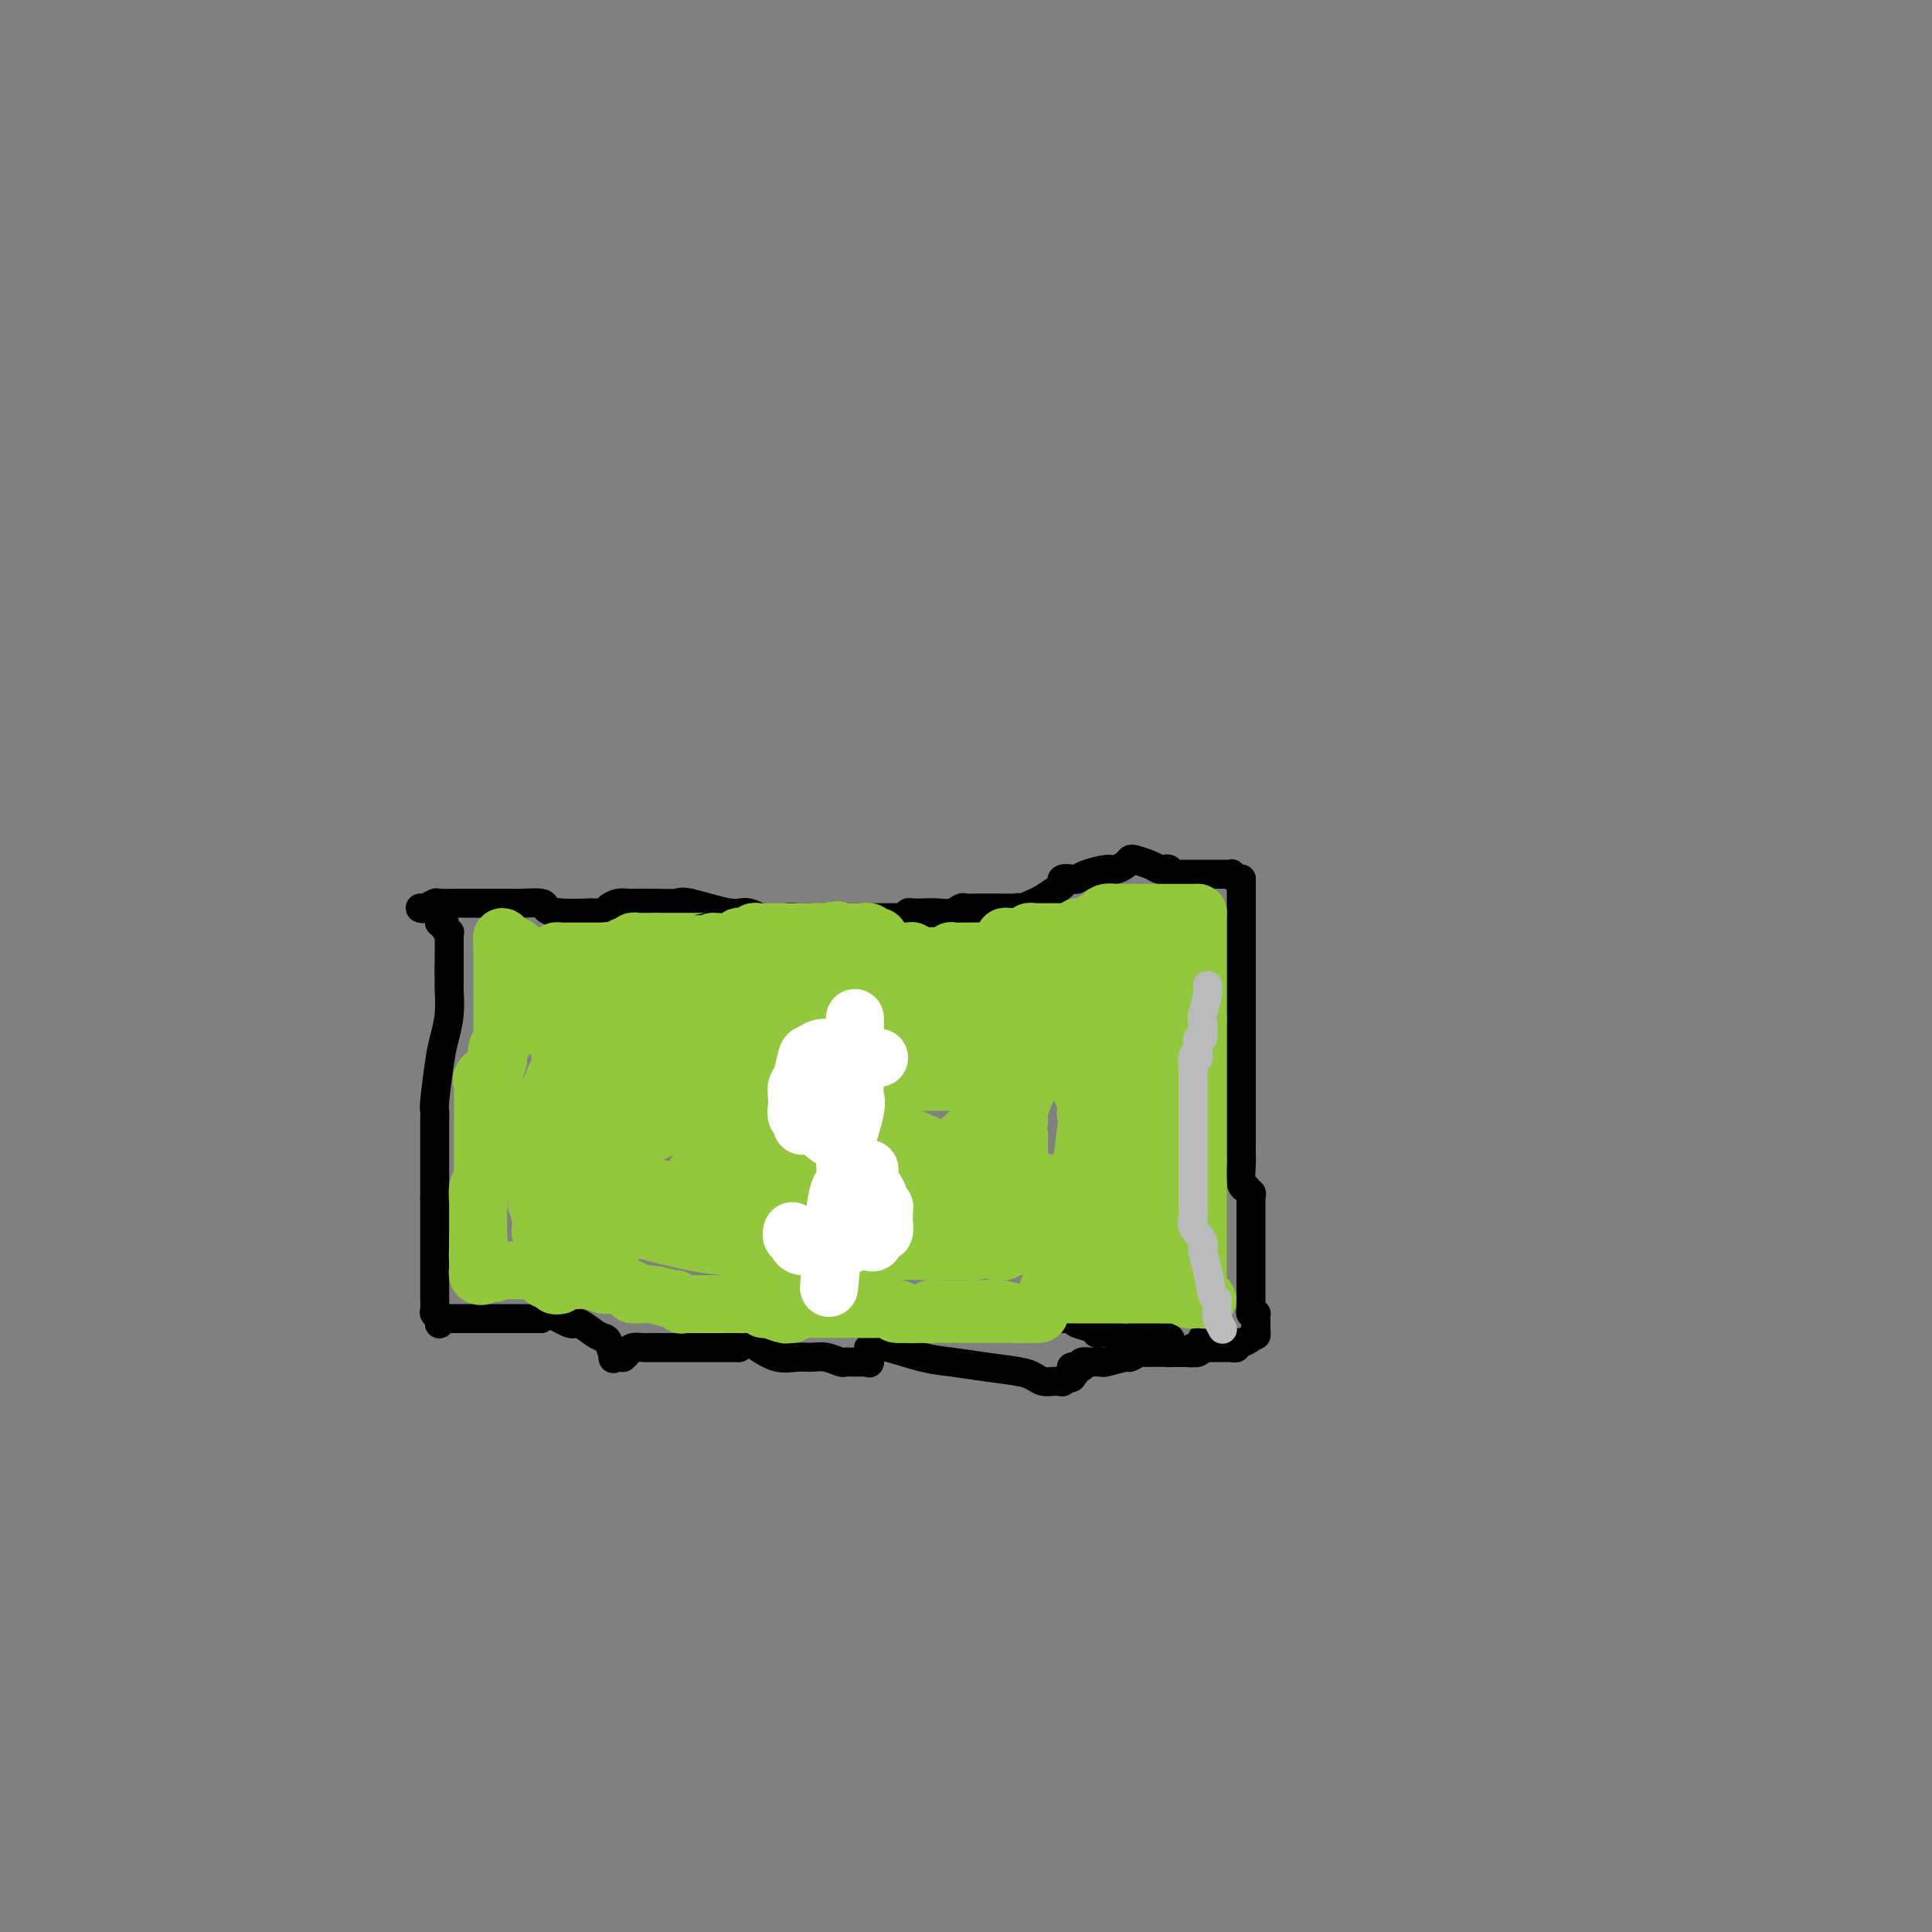 <svg viewBox='0 0 400 400' version='1.1' xmlns='http://www.w3.org/2000/svg' xmlns:xlink='http://www.w3.org/1999/xlink'><rect x="0" y="0" width="400" height="400" fill="#808080" stroke="none"/><g fill='none' stroke='#000000' stroke-width='6' stroke-linecap='round' stroke-linejoin='round'><path d='M87,188c0.204,0.113 0.408,0.226 1,0c0.592,-0.226 1.572,-0.793 2,-1c0.428,-0.207 0.302,-0.056 1,0c0.698,0.056 2.218,0.015 3,0c0.782,-0.015 0.826,-0.004 1,0c0.174,0.004 0.478,0.000 1,0c0.522,-0.000 1.263,0.003 3,0c1.737,-0.003 4.471,-0.011 6,0c1.529,0.011 1.855,0.041 3,0c1.145,-0.041 3.110,-0.155 4,0c0.890,0.155 0.704,0.577 1,1c0.296,0.423 1.073,0.845 3,1c1.927,0.155 5.003,0.041 6,0c0.997,-0.041 -0.087,-0.011 0,0c0.087,0.011 1.343,0.003 2,0c0.657,-0.003 0.715,-0.001 1,0c0.285,0.001 0.796,0.000 1,0c0.204,-0.000 0.102,-0.000 0,0'/><path d='M126,189c-0.176,-0.309 -0.353,-0.619 0,-1c0.353,-0.381 1.234,-0.834 2,-1c0.766,-0.166 1.417,-0.044 2,0c0.583,0.044 1.099,0.010 1,0c-0.099,-0.010 -0.812,0.006 0,0c0.812,-0.006 3.150,-0.032 5,0c1.850,0.032 3.214,0.121 4,0c0.786,-0.121 0.994,-0.453 3,0c2.006,0.453 5.809,1.691 8,2c2.191,0.309 2.769,-0.309 4,0c1.231,0.309 3.113,1.547 4,2c0.887,0.453 0.777,0.122 1,0c0.223,-0.122 0.778,-0.035 1,0c0.222,0.035 0.111,0.017 0,0'/><path d='M161,191c0.440,-0.030 0.881,-0.061 1,0c0.119,0.061 -0.083,0.212 0,0c0.083,-0.212 0.452,-0.789 1,-1c0.548,-0.211 1.274,-0.057 2,0c0.726,0.057 1.451,0.015 3,0c1.549,-0.015 3.922,-0.004 5,0c1.078,0.004 0.859,0.001 1,0c0.141,-0.001 0.640,-0.000 2,0c1.360,0.000 3.580,0.000 5,0c1.420,-0.000 2.040,-0.000 3,0c0.960,0.000 2.258,0.000 3,0c0.742,-0.000 0.926,-0.000 1,0c0.074,0.000 0.037,0.000 0,0'/><path d='M188,190c-0.072,-0.422 -0.143,-0.844 0,-1c0.143,-0.156 0.501,-0.046 1,0c0.499,0.046 1.141,0.026 2,0c0.859,-0.026 1.936,-0.060 3,0c1.064,0.060 2.115,0.212 3,0c0.885,-0.212 1.603,-0.789 2,-1c0.397,-0.211 0.474,-0.057 1,0c0.526,0.057 1.501,0.015 2,0c0.499,-0.015 0.522,-0.004 1,0c0.478,0.004 1.410,0.000 2,0c0.590,-0.000 0.838,0.004 1,0c0.162,-0.004 0.240,-0.015 1,0c0.760,0.015 2.204,0.057 3,0c0.796,-0.057 0.945,-0.211 1,0c0.055,0.211 0.015,0.788 0,1c-0.015,0.212 -0.004,0.061 0,0c0.004,-0.061 0.002,-0.030 0,0'/><path d='M211,189c0.235,-0.325 0.470,-0.650 1,-1c0.530,-0.350 1.356,-0.724 2,-1c0.644,-0.276 1.108,-0.452 2,-1c0.892,-0.548 2.214,-1.467 3,-2c0.786,-0.533 1.038,-0.682 1,-1c-0.038,-0.318 -0.364,-0.807 0,-1c0.364,-0.193 1.420,-0.089 2,0c0.580,0.089 0.684,0.165 1,0c0.316,-0.165 0.845,-0.570 2,-1c1.155,-0.430 2.938,-0.887 4,-1c1.062,-0.113 1.404,0.116 2,0c0.596,-0.116 1.445,-0.577 2,-1c0.555,-0.423 0.817,-0.807 1,-1c0.183,-0.193 0.287,-0.196 1,0c0.713,0.196 2.033,0.592 3,1c0.967,0.408 1.579,0.827 2,1c0.421,0.173 0.649,0.098 1,0c0.351,-0.098 0.825,-0.219 1,0c0.175,0.219 0.050,0.777 0,1c-0.050,0.223 -0.025,0.112 0,0'/><path d='M242,181c-0.179,0.000 -0.358,0.000 0,0c0.358,-0.000 1.251,-0.000 2,0c0.749,0.000 1.352,0.000 2,0c0.648,-0.000 1.339,-0.000 2,0c0.661,0.000 1.291,0.000 2,0c0.709,-0.000 1.496,-0.001 2,0c0.504,0.001 0.726,0.004 1,0c0.274,-0.004 0.599,-0.015 1,0c0.401,0.015 0.878,0.057 1,0c0.122,-0.057 -0.112,-0.211 0,0c0.112,0.211 0.569,0.788 1,1c0.431,0.212 0.838,0.061 1,0c0.162,-0.061 0.081,-0.030 0,0'/><path d='M257,182c-0.000,0.275 -0.000,0.550 0,1c0.000,0.450 0.000,1.074 0,1c-0.000,-0.074 -0.000,-0.846 0,0c0.000,0.846 0.000,3.310 0,5c-0.000,1.690 -0.000,2.608 0,3c0.000,0.392 0.000,0.259 0,3c-0.000,2.741 -0.000,8.354 0,11c0.000,2.646 0.000,2.323 0,5c-0.000,2.677 -0.000,8.352 0,11c0.000,2.648 0.000,2.268 0,3c-0.000,0.732 -0.001,2.574 0,5c0.001,2.426 0.004,5.435 0,7c-0.004,1.565 -0.016,1.686 0,2c0.016,0.314 0.061,0.820 0,2c-0.061,1.180 -0.226,3.034 0,4c0.226,0.966 0.844,1.042 1,1c0.156,-0.042 -0.150,-0.204 0,0c0.150,0.204 0.757,0.772 1,1c0.243,0.228 0.121,0.114 0,0'/><path d='M259,247c-0.000,0.341 -0.000,0.682 0,1c0.000,0.318 0.000,0.613 0,1c-0.000,0.387 -0.000,0.866 0,1c0.000,0.134 0.000,-0.078 0,0c-0.000,0.078 -0.000,0.444 0,1c0.000,0.556 0.000,1.301 0,2c-0.000,0.699 -0.000,1.352 0,2c0.000,0.648 0.000,1.291 0,2c-0.000,0.709 -0.000,1.485 0,2c0.000,0.515 0.000,0.771 0,1c-0.000,0.229 -0.000,0.432 0,1c0.000,0.568 0.000,1.500 0,2c-0.000,0.500 -0.000,0.568 0,1c0.000,0.432 0.000,1.229 0,2c-0.000,0.771 -0.001,1.517 0,2c0.001,0.483 0.004,0.704 0,1c-0.004,0.296 -0.015,0.668 0,1c0.015,0.332 0.057,0.624 0,1c-0.057,0.376 -0.211,0.836 0,1c0.211,0.164 0.789,0.033 1,0c0.211,-0.033 0.057,0.032 0,0c-0.057,-0.032 -0.015,-0.163 0,0c0.015,0.163 0.004,0.618 0,1c-0.004,0.382 -0.002,0.691 0,1'/><path d='M260,274c0.155,4.345 0.042,1.708 0,1c-0.042,-0.708 -0.012,0.512 0,1c0.012,0.488 0.006,0.244 0,0'/><path d='M260,276c0.061,-0.081 0.123,-0.161 0,0c-0.123,0.161 -0.429,0.565 -1,1c-0.571,0.435 -1.406,0.901 -2,1c-0.594,0.099 -0.947,-0.170 -1,0c-0.053,0.170 0.194,0.778 0,1c-0.194,0.222 -0.831,0.060 -1,0c-0.169,-0.060 0.128,-0.016 0,0c-0.128,0.016 -0.681,0.005 -1,0c-0.319,-0.005 -0.405,-0.002 -1,0c-0.595,0.002 -1.699,0.004 -2,0c-0.301,-0.004 0.203,-0.015 0,0c-0.203,0.015 -1.111,0.057 -2,0c-0.889,-0.057 -1.758,-0.211 -2,0c-0.242,0.211 0.142,0.789 0,1c-0.142,0.211 -0.811,0.057 -1,0c-0.189,-0.057 0.103,-0.015 0,0c-0.103,0.015 -0.602,0.005 -1,0c-0.398,-0.005 -0.695,-0.004 -1,0c-0.305,0.004 -0.618,0.011 -1,0c-0.382,-0.011 -0.834,-0.042 -1,0c-0.166,0.042 -0.048,0.155 0,0c0.048,-0.155 0.024,-0.577 0,-1'/><path d='M242,279c-2.786,0.298 -0.750,-0.458 0,-1c0.750,-0.542 0.214,-0.869 0,-1c-0.214,-0.131 -0.107,-0.065 0,0'/><path d='M242,277c-0.333,0.008 -0.667,0.016 -1,0c-0.333,-0.016 -0.666,-0.057 -1,0c-0.334,0.057 -0.668,0.211 -1,0c-0.332,-0.211 -0.660,-0.789 -1,-1c-0.340,-0.211 -0.692,-0.057 -1,0c-0.308,0.057 -0.572,0.015 -1,0c-0.428,-0.015 -1.018,-0.003 -2,0c-0.982,0.003 -2.355,-0.002 -3,0c-0.645,0.002 -0.562,0.012 -1,0c-0.438,-0.012 -1.399,-0.045 -2,0c-0.601,0.045 -0.843,0.170 -1,0c-0.157,-0.170 -0.228,-0.634 -1,-1c-0.772,-0.366 -2.245,-0.634 -3,-1c-0.755,-0.366 -0.791,-0.830 -1,-1c-0.209,-0.170 -0.592,-0.046 -1,0c-0.408,0.046 -0.841,0.012 -1,0c-0.159,-0.012 -0.046,-0.004 0,0c0.046,0.004 0.023,0.002 0,0'/><path d='M249,277c-0.024,0.340 -0.048,0.679 0,1c0.048,0.321 0.167,0.622 0,1c-0.167,0.378 -0.621,0.833 -1,1c-0.379,0.167 -0.684,0.045 -1,0c-0.316,-0.045 -0.645,-0.012 -1,0c-0.355,0.012 -0.737,0.003 -1,0c-0.263,-0.003 -0.407,-0.001 -1,0c-0.593,0.001 -1.637,0.001 -2,0c-0.363,-0.001 -0.047,-0.001 0,0c0.047,0.001 -0.177,0.004 -1,0c-0.823,-0.004 -2.245,-0.016 -3,0c-0.755,0.016 -0.844,0.061 -1,0c-0.156,-0.061 -0.380,-0.227 -1,0c-0.620,0.227 -1.636,0.846 -2,1c-0.364,0.154 -0.077,-0.155 -1,0c-0.923,0.155 -3.057,0.776 -4,1c-0.943,0.224 -0.696,0.050 -1,0c-0.304,-0.050 -1.159,0.025 -2,0c-0.841,-0.025 -1.669,-0.150 -2,0c-0.331,0.150 -0.166,0.575 0,1'/><path d='M224,283c-3.875,0.344 -1.564,-0.296 -1,0c0.564,0.296 -0.620,1.530 -1,2c-0.380,0.470 0.042,0.178 0,0c-0.042,-0.178 -0.550,-0.240 -1,0c-0.450,0.240 -0.843,0.783 -1,1c-0.157,0.217 -0.079,0.109 0,0'/><path d='M220,286c0.096,-0.002 0.191,-0.003 0,0c-0.191,0.003 -0.670,0.012 -1,0c-0.330,-0.012 -0.512,-0.045 -1,0c-0.488,0.045 -1.284,0.166 -2,0c-0.716,-0.166 -1.353,-0.621 -2,-1c-0.647,-0.379 -1.305,-0.684 -3,-1c-1.695,-0.316 -4.428,-0.645 -7,-1c-2.572,-0.355 -4.984,-0.737 -7,-1c-2.016,-0.263 -3.636,-0.409 -6,-1c-2.364,-0.591 -5.470,-1.629 -7,-2c-1.530,-0.371 -1.482,-0.074 -2,0c-0.518,0.074 -1.603,-0.073 -2,0c-0.397,0.073 -0.107,0.366 0,1c0.107,0.634 0.031,1.610 0,2c-0.031,0.390 -0.015,0.195 0,0'/><path d='M180,282c-0.755,0.001 -1.510,0.001 -2,0c-0.490,-0.001 -0.715,-0.004 -1,0c-0.285,0.004 -0.632,0.015 -1,0c-0.368,-0.015 -0.758,-0.057 -1,0c-0.242,0.057 -0.335,0.213 -1,0c-0.665,-0.213 -1.901,-0.796 -3,-1c-1.099,-0.204 -2.062,-0.030 -3,0c-0.938,0.030 -1.853,-0.083 -3,0c-1.147,0.083 -2.528,0.361 -4,0c-1.472,-0.361 -3.035,-1.361 -4,-2c-0.965,-0.639 -1.330,-0.917 -2,-1c-0.670,-0.083 -1.643,0.029 -2,0c-0.357,-0.029 -0.096,-0.200 0,0c0.096,0.200 0.027,0.771 0,1c-0.027,0.229 -0.014,0.114 0,0'/><path d='M153,279c-0.758,0.000 -1.515,0.000 -2,0c-0.485,-0.000 -0.696,-0.000 -1,0c-0.304,0.000 -0.700,0.000 -1,0c-0.300,-0.000 -0.505,-0.000 -1,0c-0.495,0.000 -1.280,0.000 -2,0c-0.720,-0.000 -1.374,-0.000 -2,0c-0.626,0.000 -1.224,0.000 -2,0c-0.776,-0.000 -1.731,-0.001 -2,0c-0.269,0.001 0.150,0.003 -1,0c-1.150,-0.003 -3.867,-0.011 -5,0c-1.133,0.011 -0.682,0.041 -1,0c-0.318,-0.041 -1.406,-0.155 -2,0c-0.594,0.155 -0.695,0.578 -1,1c-0.305,0.422 -0.813,0.845 -1,1c-0.187,0.155 -0.053,0.044 0,0c0.053,-0.044 0.027,-0.022 0,0'/><path d='M129,281c-0.870,-0.084 -1.741,-0.168 -2,0c-0.259,0.168 0.092,0.587 0,0c-0.092,-0.587 -0.627,-2.180 -1,-3c-0.373,-0.820 -0.584,-0.868 -1,-1c-0.416,-0.132 -1.039,-0.347 -2,-1c-0.961,-0.653 -2.261,-1.745 -3,-2c-0.739,-0.255 -0.916,0.328 -2,0c-1.084,-0.328 -3.075,-1.566 -4,-2c-0.925,-0.434 -0.784,-0.065 -1,0c-0.216,0.065 -0.789,-0.175 -1,0c-0.211,0.175 -0.060,0.764 0,1c0.060,0.236 0.030,0.118 0,0'/><path d='M112,273c-0.333,0.000 -0.667,0.000 -1,0c-0.333,0.000 -0.667,0.000 -1,0c-0.333,0.000 -0.665,0.000 -1,0c-0.335,0.000 -0.671,0.000 -1,0c-0.329,0.000 -0.650,0.000 -1,0c-0.350,0.000 -0.728,0.000 -1,0c-0.272,0.000 -0.436,0.000 -1,0c-0.564,0.000 -1.527,-0.000 -2,0c-0.473,0.000 -0.456,0.000 -1,0c-0.544,-0.000 -1.648,0.000 -2,0c-0.352,0.000 0.050,0.000 0,0c-0.050,0.000 -0.552,0.000 -1,0c-0.448,-0.000 -0.842,0.000 -1,0c-0.158,0.000 -0.079,0.000 0,0'/><path d='M98,273c-0.344,-0.000 -0.687,-0.000 -1,0c-0.313,0.000 -0.594,0.000 -1,0c-0.406,-0.000 -0.936,-0.001 -1,0c-0.064,0.001 0.337,0.004 0,0c-0.337,-0.004 -1.411,-0.015 -2,0c-0.589,0.015 -0.694,0.056 -1,0c-0.306,-0.056 -0.813,-0.207 -1,0c-0.187,0.207 -0.053,0.774 0,1c0.053,0.226 0.027,0.113 0,0'/><path d='M91,274c-0.030,0.087 -0.061,0.174 0,0c0.061,-0.174 0.212,-0.610 0,-1c-0.212,-0.390 -0.789,-0.734 -1,-1c-0.211,-0.266 -0.057,-0.455 0,-1c0.057,-0.545 0.015,-1.447 0,-2c-0.015,-0.553 -0.004,-0.758 0,-1c0.004,-0.242 0.001,-0.522 0,-1c-0.001,-0.478 -0.000,-1.153 0,-2c0.000,-0.847 0.000,-1.867 0,-2c-0.000,-0.133 -0.000,0.619 0,0c0.000,-0.619 0.000,-2.611 0,-4c-0.000,-1.389 -0.000,-2.177 0,-4c0.000,-1.823 0.000,-4.683 0,-6c-0.000,-1.317 -0.000,-1.091 0,-1c0.000,0.091 0.000,0.045 0,0'/><path d='M90,248c0.000,-0.803 0.000,-1.606 0,-2c-0.000,-0.394 -0.000,-0.378 0,-1c0.000,-0.622 0.000,-1.883 0,-3c-0.000,-1.117 -0.001,-2.090 0,-3c0.001,-0.910 0.003,-1.759 0,-3c-0.003,-1.241 -0.012,-2.876 0,-4c0.012,-1.124 0.046,-1.737 0,-2c-0.046,-0.263 -0.170,-0.175 0,-2c0.170,-1.825 0.634,-5.564 1,-8c0.366,-2.436 0.634,-3.570 1,-5c0.366,-1.430 0.830,-3.156 1,-5c0.170,-1.844 0.046,-3.805 0,-5c-0.046,-1.195 -0.012,-1.623 0,-2c0.012,-0.377 0.003,-0.703 0,-1c-0.003,-0.297 -0.001,-0.564 0,-1c0.001,-0.436 0.000,-1.040 0,-1c-0.000,0.040 -0.000,0.726 0,1c0.000,0.274 0.000,0.137 0,0'/><path d='M93,202c0.000,-0.323 0.000,-0.646 0,-1c-0.000,-0.354 -0.000,-0.738 0,-1c0.000,-0.262 0.000,-0.402 0,-1c-0.000,-0.598 -0.000,-1.653 0,-2c0.000,-0.347 0.001,0.013 0,0c-0.001,-0.013 -0.004,-0.399 0,-1c0.004,-0.601 0.016,-1.419 0,-2c-0.016,-0.581 -0.060,-0.926 0,-1c0.060,-0.074 0.222,0.125 0,0c-0.222,-0.125 -0.829,-0.572 -1,-1c-0.171,-0.428 0.094,-0.837 0,-1c-0.094,-0.163 -0.547,-0.082 -1,0'/><path d='M91,191c-0.333,-1.833 -0.167,-0.917 0,0'/></g>
<g fill='none' stroke='#93C83E' stroke-width='12' stroke-linecap='round' stroke-linejoin='round'><path d='M120,217c-0.052,-0.817 -0.104,-1.633 0,-2c0.104,-0.367 0.365,-0.283 0,-1c-0.365,-0.717 -1.356,-2.234 -2,-3c-0.644,-0.766 -0.941,-0.782 -1,-1c-0.059,-0.218 0.120,-0.637 0,-1c-0.120,-0.363 -0.539,-0.671 -1,-1c-0.461,-0.329 -0.964,-0.678 -1,-1c-0.036,-0.322 0.394,-0.616 0,-1c-0.394,-0.384 -1.612,-0.858 -2,-1c-0.388,-0.142 0.054,0.049 0,0c-0.054,-0.049 -0.603,-0.339 -1,-1c-0.397,-0.661 -0.643,-1.693 -1,-2c-0.357,-0.307 -0.827,0.110 -1,0c-0.173,-0.110 -0.049,-0.746 0,-1c0.049,-0.254 0.025,-0.127 0,0'/><path d='M110,201c0.122,-0.867 0.244,-1.734 0,-2c-0.244,-0.266 -0.853,0.068 -1,0c-0.147,-0.068 0.168,-0.539 0,-1c-0.168,-0.461 -0.818,-0.911 -1,-1c-0.182,-0.089 0.105,0.182 0,0c-0.105,-0.182 -0.603,-0.816 -1,-1c-0.397,-0.184 -0.695,0.084 -1,0c-0.305,-0.084 -0.618,-0.520 -1,-1c-0.382,-0.480 -0.834,-1.005 -1,-1c-0.166,0.005 -0.045,0.540 0,1c0.045,0.460 0.013,0.846 0,1c-0.013,0.154 -0.006,0.077 0,0'/><path d='M104,196c0.000,0.431 0.000,0.861 0,1c-0.000,0.139 -0.000,-0.014 0,0c0.000,0.014 0.000,0.197 0,1c-0.000,0.803 -0.000,2.228 0,3c0.000,0.772 0.000,0.891 0,1c-0.000,0.109 -0.000,0.208 0,1c0.000,0.792 0.000,2.277 0,3c-0.000,0.723 -0.000,0.684 0,1c0.000,0.316 0.001,0.988 0,2c-0.001,1.012 -0.004,2.364 0,3c0.004,0.636 0.015,0.556 0,1c-0.015,0.444 -0.056,1.412 0,2c0.056,0.588 0.207,0.795 0,1c-0.207,0.205 -0.773,0.407 -1,1c-0.227,0.593 -0.114,1.576 0,2c0.114,0.424 0.229,0.288 0,1c-0.229,0.712 -0.801,2.271 -1,3c-0.199,0.729 -0.026,0.629 0,1c0.026,0.371 -0.096,1.213 0,2c0.096,0.787 0.411,1.520 0,1c-0.411,-0.520 -1.546,-2.291 -2,-3c-0.454,-0.709 -0.227,-0.354 0,0'/><path d='M100,223c-0.000,0.446 -0.000,0.893 0,1c0.000,0.107 0.000,-0.124 0,0c-0.000,0.124 -0.000,0.605 0,1c0.000,0.395 0.000,0.705 0,1c-0.000,0.295 -0.000,0.574 0,1c0.000,0.426 0.000,1.000 0,1c-0.000,-0.000 -0.000,-0.575 0,0c0.000,0.575 0.000,2.300 0,3c-0.000,0.700 -0.000,0.377 0,1c0.000,0.623 0.000,2.194 0,3c-0.000,0.806 -0.000,0.849 0,1c0.000,0.151 0.001,0.411 0,1c-0.001,0.589 -0.004,1.508 0,2c0.004,0.492 0.015,0.559 0,1c-0.015,0.441 -0.057,1.257 0,2c0.057,0.743 0.211,1.414 0,2c-0.211,0.586 -0.789,1.086 -1,2c-0.211,0.914 -0.057,2.240 0,3c0.057,0.760 0.015,0.953 0,1c-0.015,0.047 -0.004,-0.051 0,1c0.004,1.051 0.001,3.251 0,4c-0.001,0.749 -0.000,0.048 0,0c0.000,-0.048 0.000,0.558 0,1c-0.000,0.442 -0.000,0.721 0,1'/><path d='M99,257c-0.155,5.548 -0.042,2.417 0,1c0.042,-1.417 0.012,-1.119 0,-1c-0.012,0.119 -0.006,0.060 0,0'/><path d='M99,256c-0.000,0.333 -0.000,0.667 0,1c0.000,0.333 0.000,0.666 0,1c-0.000,0.334 -0.000,0.668 0,1c0.000,0.332 0.000,0.662 0,1c-0.000,0.338 -0.001,0.682 0,1c0.001,0.318 0.004,0.608 0,1c-0.004,0.392 -0.016,0.886 0,1c0.016,0.114 0.060,-0.152 0,0c-0.060,0.152 -0.223,0.720 0,1c0.223,0.280 0.833,0.271 1,0c0.167,-0.271 -0.109,-0.804 0,-1c0.109,-0.196 0.603,-0.056 1,0c0.397,0.056 0.699,0.028 1,0'/><path d='M102,263c0.626,1.083 0.693,0.290 1,0c0.307,-0.290 0.856,-0.078 1,0c0.144,0.078 -0.116,0.021 0,0c0.116,-0.021 0.608,-0.006 1,0c0.392,0.006 0.682,0.001 1,0c0.318,-0.001 0.663,-0.000 1,0c0.337,0.000 0.668,-0.001 1,0c0.332,0.001 0.667,0.004 1,0c0.333,-0.004 0.664,-0.016 1,0c0.336,0.016 0.676,0.061 1,0c0.324,-0.061 0.630,-0.228 1,0c0.370,0.228 0.803,0.849 1,1c0.197,0.151 0.158,-0.170 0,0c-0.158,0.170 -0.434,0.829 0,1c0.434,0.171 1.578,-0.146 2,0c0.422,0.146 0.120,0.756 0,1c-0.120,0.244 -0.060,0.122 0,0'/><path d='M115,266c0.326,0.113 0.652,0.225 1,0c0.348,-0.225 0.718,-0.788 1,-1c0.282,-0.212 0.477,-0.071 1,0c0.523,0.071 1.375,0.074 2,0c0.625,-0.074 1.022,-0.226 2,0c0.978,0.226 2.536,0.830 3,1c0.464,0.170 -0.166,-0.094 1,0c1.166,0.094 4.129,0.546 5,1c0.871,0.454 -0.351,0.910 0,1c0.351,0.090 2.277,-0.186 4,0c1.723,0.186 3.245,0.833 4,1c0.755,0.167 0.742,-0.147 1,0c0.258,0.147 0.788,0.756 1,1c0.212,0.244 0.106,0.122 0,0'/><path d='M141,270c0.335,0.000 0.671,0.000 1,0c0.329,-0.000 0.653,-0.000 1,0c0.347,0.000 0.718,0.000 1,0c0.282,-0.000 0.473,-0.001 1,0c0.527,0.001 1.388,0.004 3,0c1.612,-0.004 3.974,-0.016 5,0c1.026,0.016 0.716,0.061 1,0c0.284,-0.061 1.161,-0.226 2,0c0.839,0.226 1.640,0.845 2,1c0.360,0.155 0.279,-0.155 1,0c0.721,0.155 2.245,0.773 3,1c0.755,0.227 0.742,0.061 1,0c0.258,-0.061 0.788,-0.017 1,0c0.212,0.017 0.106,0.009 0,0'/><path d='M164,272c0.000,-0.417 0.000,-0.833 0,-1c0.000,-0.167 0.000,-0.083 0,0'/><path d='M164,271c0.000,0.000 0.100,0.100 0.1,0.1'/><path d='M164,271c0.305,0.000 0.610,0.000 1,0c0.390,-0.000 0.864,-0.000 1,0c0.136,0.000 -0.068,0.000 1,0c1.068,-0.000 3.406,-0.001 5,0c1.594,0.001 2.442,0.004 3,0c0.558,-0.004 0.825,-0.015 2,0c1.175,0.015 3.260,0.057 5,0c1.740,-0.057 3.137,-0.211 4,0c0.863,0.211 1.191,0.789 2,1c0.809,0.211 2.097,0.057 3,0c0.903,-0.057 1.420,-0.015 2,0c0.580,0.015 1.223,0.004 2,0c0.777,-0.004 1.689,-0.001 2,0c0.311,0.001 0.020,0.000 1,0c0.980,-0.000 3.229,-0.000 4,0c0.771,0.000 0.062,0.000 0,0c-0.062,-0.000 0.522,-0.000 1,0c0.478,0.000 0.851,0.000 1,0c0.149,-0.000 0.075,-0.000 0,0'/><path d='M204,272c0.303,0.000 0.606,0.000 1,0c0.394,0.000 0.879,0.000 1,0c0.121,0.000 -0.123,-0.000 0,0c0.123,0.000 0.615,0.000 1,0c0.385,0.000 0.665,0.000 1,0c0.335,0.000 0.724,0.000 1,0c0.276,0.000 0.438,0.000 1,0c0.562,0.000 1.523,0.000 2,0c0.477,0.000 0.468,0.000 1,0c0.532,0.000 1.605,0.000 2,0c0.395,0.000 0.113,0.000 0,0c-0.113,-0.000 -0.056,0.000 0,0'/><path d='M215,272c0.101,0.001 0.203,0.001 0,0c-0.203,-0.001 -0.710,-0.004 -1,0c-0.290,0.004 -0.365,0.015 -1,0c-0.635,-0.015 -1.832,-0.057 -2,0c-0.168,0.057 0.694,0.211 0,0c-0.694,-0.211 -2.942,-0.789 -4,-1c-1.058,-0.211 -0.924,-0.057 -1,0c-0.076,0.057 -0.361,0.015 -1,0c-0.639,-0.015 -1.633,-0.004 -2,0c-0.367,0.004 -0.109,0.001 -1,0c-0.891,-0.001 -2.932,0.000 -4,0c-1.068,-0.000 -1.162,-0.001 -1,0c0.162,0.001 0.581,0.004 0,0c-0.581,-0.004 -2.162,-0.015 -3,0c-0.838,0.015 -0.931,0.057 -1,0c-0.069,-0.057 -0.112,-0.211 0,0c0.112,0.211 0.380,0.789 0,1c-0.380,0.211 -1.408,0.057 -2,0c-0.592,-0.057 -0.747,-0.015 -1,0c-0.253,0.015 -0.604,0.004 -1,0c-0.396,-0.004 -0.837,-0.001 -1,0c-0.163,0.001 -0.046,0.000 0,0c0.046,-0.000 0.023,-0.000 0,0'/><path d='M188,272c-4.500,0.000 -2.250,0.000 0,0'/><path d='M188,272c-0.325,-0.022 -0.650,-0.044 -1,0c-0.350,0.044 -0.723,0.155 -1,0c-0.277,-0.155 -0.456,-0.578 -1,-1c-0.544,-0.422 -1.451,-0.845 -2,-1c-0.549,-0.155 -0.739,-0.041 -1,0c-0.261,0.041 -0.594,0.011 -1,0c-0.406,-0.011 -0.886,-0.002 -1,0c-0.114,0.002 0.137,-0.003 0,0c-0.137,0.003 -0.664,0.015 -1,0c-0.336,-0.015 -0.482,-0.056 -1,0c-0.518,0.056 -1.407,0.211 -2,0c-0.593,-0.211 -0.890,-0.788 -1,-1c-0.110,-0.212 -0.031,-0.061 0,0c0.031,0.061 0.016,0.030 0,0'/><path d='M175,269c-0.331,0.000 -0.662,0.000 -1,0c-0.338,-0.000 -0.682,-0.000 -1,0c-0.318,0.000 -0.611,0.001 -1,0c-0.389,-0.001 -0.874,-0.004 -1,0c-0.126,0.004 0.106,0.015 0,0c-0.106,-0.015 -0.551,-0.057 -1,0c-0.449,0.057 -0.904,0.211 -1,0c-0.096,-0.211 0.166,-0.788 0,-1c-0.166,-0.212 -0.762,-0.061 -1,0c-0.238,0.061 -0.119,0.030 0,0'/><path d='M217,267c0.333,-0.113 0.667,-0.226 1,0c0.333,0.226 0.667,0.793 1,1c0.333,0.207 0.666,0.056 1,0c0.334,-0.056 0.671,-0.015 1,0c0.329,0.015 0.652,0.004 1,0c0.348,-0.004 0.722,-0.001 1,0c0.278,0.001 0.459,0.000 1,0c0.541,-0.000 1.440,-0.000 2,0c0.560,0.000 0.780,0.000 1,0c0.220,-0.000 0.441,-0.000 1,0c0.559,0.000 1.456,0.000 2,0c0.544,-0.000 0.734,-0.000 1,0c0.266,0.000 0.607,0.000 1,0c0.393,-0.000 0.836,-0.000 1,0c0.164,0.000 0.047,0.000 0,0c-0.047,-0.000 -0.023,-0.000 0,0'/><path d='M233,268c0.333,0.000 0.667,0.000 1,0c0.333,-0.000 0.666,-0.000 1,0c0.334,0.000 0.671,0.000 1,0c0.329,-0.000 0.651,-0.000 1,0c0.349,0.000 0.724,0.000 1,0c0.276,-0.000 0.454,-0.001 1,0c0.546,0.001 1.459,0.004 2,0c0.541,-0.004 0.708,-0.015 1,0c0.292,0.015 0.708,0.057 1,0c0.292,-0.057 0.459,-0.211 1,0c0.541,0.211 1.456,0.788 2,1c0.544,0.212 0.717,0.058 1,0c0.283,-0.058 0.675,-0.019 1,0c0.325,0.019 0.584,0.019 1,0c0.416,-0.019 0.988,-0.057 1,0c0.012,0.057 -0.535,0.208 -1,0c-0.465,-0.208 -0.847,-0.774 -1,-1c-0.153,-0.226 -0.076,-0.113 0,0'/><path d='M248,268c0.000,-0.363 0.000,-0.726 0,-1c0.000,-0.274 0.000,-0.459 0,-1c-0.000,-0.541 0.000,-1.440 0,-2c0.000,-0.560 0.000,-0.783 0,-1c0.000,-0.217 0.000,-0.430 0,-1c-0.000,-0.570 0.000,-1.498 0,-2c0.000,-0.502 0.000,-0.580 0,-1c0.000,-0.420 0.000,-1.183 0,-2c-0.000,-0.817 0.000,-1.689 0,-2c0.000,-0.311 -0.000,-0.063 0,-1c0.000,-0.937 0.000,-3.061 0,-4c0.000,-0.939 0.000,-0.695 0,-1c-0.000,-0.305 0.000,-1.159 0,-2c-0.000,-0.841 -0.000,-1.669 0,-2c0.000,-0.331 0.000,-0.166 0,0'/><path d='M248,245c0.000,-0.376 0.000,-0.752 0,-1c0.000,-0.248 0.000,-0.367 0,-1c-0.000,-0.633 0.000,-1.779 0,-2c0.000,-0.221 0.000,0.484 0,0c0.000,-0.484 0.000,-2.156 0,-3c-0.000,-0.844 0.000,-0.860 0,-2c0.000,-1.140 0.000,-3.405 0,-5c0.000,-1.595 0.000,-2.521 0,-3c-0.000,-0.479 0.000,-0.513 0,-1c0.000,-0.487 -0.000,-1.428 0,-3c0.000,-1.572 0.000,-3.773 0,-5c0.000,-1.227 0.000,-1.478 0,-2c-0.000,-0.522 0.000,-1.315 0,-2c-0.000,-0.685 -0.000,-1.261 0,-2c0.000,-0.739 0.000,-1.640 0,-2c0.000,-0.360 0.000,-0.180 0,0'/><path d='M248,211c0.000,-0.118 0.000,-0.236 0,-1c0.000,-0.764 0.000,-2.173 0,-3c-0.000,-0.827 0.000,-1.071 0,-2c0.000,-0.929 0.000,-2.544 0,-3c0.000,-0.456 0.000,0.248 0,0c-0.000,-0.248 0.000,-1.446 0,-2c0.000,-0.554 0.000,-0.463 0,-1c0.000,-0.537 0.000,-1.701 0,-2c-0.000,-0.299 0.000,0.267 0,0c0.000,-0.267 -0.000,-1.367 0,-2c0.000,-0.633 0.000,-0.800 0,-1c0.000,-0.200 0.000,-0.432 0,-1c-0.000,-0.568 0.000,-1.472 0,-2c-0.000,-0.528 -0.000,-0.681 0,-1c0.000,-0.319 0.000,-0.806 0,-1c0.000,-0.194 0.000,-0.097 0,0'/><path d='M248,189c-0.302,0.000 -0.605,0.000 -1,0c-0.395,0.000 -0.884,0.000 -1,0c-0.116,0.000 0.140,0.000 0,0c-0.140,0.000 -0.678,0.000 -1,0c-0.322,0.000 -0.429,0.000 -1,0c-0.571,0.000 -1.606,0.000 -2,0c-0.394,0.000 -0.147,0.000 0,0c0.147,0.000 0.194,0.000 0,0c-0.194,0.000 -0.629,0.000 -1,0c-0.371,0.000 -0.677,0.000 -1,0c-0.323,0.000 -0.661,0.000 -1,0'/><path d='M239,189c-1.558,0.000 -0.954,0.000 -1,0c-0.046,0.000 -0.743,0.000 -1,0c-0.257,0.000 -0.073,0.000 0,0c0.073,0.000 0.037,0.000 0,0'/><path d='M237,189c-0.372,-0.000 -0.744,-0.000 -1,0c-0.256,0.000 -0.396,0.000 -1,0c-0.604,-0.000 -1.671,-0.001 -2,0c-0.329,0.001 0.082,0.003 0,0c-0.082,-0.003 -0.656,-0.012 -1,0c-0.344,0.012 -0.459,0.046 -1,0c-0.541,-0.046 -1.508,-0.170 -2,0c-0.492,0.170 -0.509,0.634 -1,1c-0.491,0.366 -1.456,0.633 -2,1c-0.544,0.367 -0.668,0.834 -1,1c-0.332,0.166 -0.874,0.030 -1,0c-0.126,-0.030 0.162,0.044 0,0c-0.162,-0.044 -0.775,-0.208 -1,0c-0.225,0.208 -0.060,0.787 0,1c0.060,0.213 0.017,0.061 0,0c-0.017,-0.061 -0.009,-0.030 0,0'/><path d='M223,193c-0.341,-0.000 -0.682,-0.000 -1,0c-0.318,0.000 -0.614,0.000 -1,0c-0.386,-0.000 -0.863,-0.000 -1,0c-0.137,0.000 0.064,0.000 0,0c-0.064,-0.000 -0.395,-0.000 -1,0c-0.605,0.000 -1.486,0.000 -2,0c-0.514,-0.000 -0.663,-0.001 -1,0c-0.337,0.001 -0.864,0.004 -1,0c-0.136,-0.004 0.119,-0.015 0,0c-0.119,0.015 -0.613,0.057 -1,0c-0.387,-0.057 -0.668,-0.212 -1,0c-0.332,0.212 -0.715,0.792 -1,1c-0.285,0.208 -0.472,0.044 -1,0c-0.528,-0.044 -1.395,0.030 -2,0c-0.605,-0.030 -0.947,-0.166 -1,0c-0.053,0.166 0.182,0.632 0,1c-0.182,0.368 -0.780,0.638 -1,1c-0.220,0.362 -0.063,0.818 0,1c0.063,0.182 0.031,0.091 0,0'/><path d='M207,197c-0.446,0.000 -0.893,0.000 -1,0c-0.107,-0.000 0.125,-0.000 0,0c-0.125,0.000 -0.607,0.000 -1,0c-0.393,-0.000 -0.696,-0.000 -1,0c-0.304,0.000 -0.610,0.000 -1,0c-0.390,-0.000 -0.864,-0.000 -1,0c-0.136,0.000 0.065,0.000 0,0c-0.065,-0.000 -0.396,-0.001 -1,0c-0.604,0.001 -1.482,0.004 -2,0c-0.518,-0.004 -0.675,-0.015 -1,0c-0.325,0.015 -0.819,0.056 -1,0c-0.181,-0.056 -0.049,-0.207 0,0c0.049,0.207 0.014,0.774 0,1c-0.014,0.226 -0.007,0.113 0,0'/><path d='M197,198c-0.768,0.001 -1.537,0.001 -2,0c-0.463,-0.001 -0.621,-0.004 -1,0c-0.379,0.004 -0.981,0.015 -1,0c-0.019,-0.015 0.543,-0.057 0,0c-0.543,0.057 -2.191,0.211 -3,0c-0.809,-0.211 -0.779,-0.789 -1,-1c-0.221,-0.211 -0.692,-0.057 -1,0c-0.308,0.057 -0.453,0.015 -1,0c-0.547,-0.015 -1.494,-0.004 -2,0c-0.506,0.004 -0.569,0.001 -1,0c-0.431,-0.001 -1.228,-0.000 -2,0c-0.772,0.000 -1.517,-0.001 -2,0c-0.483,0.001 -0.704,0.004 -1,0c-0.296,-0.004 -0.668,-0.015 -1,0c-0.332,0.015 -0.625,0.056 -1,0c-0.375,-0.056 -0.832,-0.207 -1,0c-0.168,0.207 -0.048,0.774 0,1c0.048,0.226 0.024,0.113 0,0'/><path d='M176,198c-0.449,0.000 -0.897,0.000 -1,0c-0.103,-0.000 0.141,-0.000 0,0c-0.141,0.000 -0.667,0.000 -1,0c-0.333,-0.000 -0.474,-0.001 -1,0c-0.526,0.001 -1.439,0.004 -2,0c-0.561,-0.004 -0.770,-0.015 -1,0c-0.230,0.015 -0.479,0.057 -1,0c-0.521,-0.057 -1.312,-0.211 -2,0c-0.688,0.211 -1.274,0.789 -2,1c-0.726,0.211 -1.594,0.057 -2,0c-0.406,-0.057 -0.350,-0.015 -1,0c-0.650,0.015 -2.006,0.004 -3,0c-0.994,-0.004 -1.625,-0.001 -2,0c-0.375,0.001 -0.493,0.000 -1,0c-0.507,-0.000 -1.404,-0.000 -2,0c-0.596,0.000 -0.891,0.000 -1,0c-0.109,-0.000 -0.031,-0.000 0,0c0.031,0.000 0.016,0.000 0,0'/><path d='M153,199c-0.365,0.000 -0.731,0.000 -1,0c-0.269,0.000 -0.442,0.000 -1,0c-0.558,-0.000 -1.500,0.000 -2,0c-0.500,0.000 -0.558,0.000 -1,0c-0.442,0.000 -1.266,0.000 -2,0c-0.734,0.000 -1.377,0.000 -2,0c-0.623,0.000 -1.228,0.000 -2,0c-0.772,0.000 -1.713,0.000 -2,0c-0.287,0.000 0.081,0.000 0,0c-0.081,0.000 -0.609,0.000 -1,0c-0.391,0.000 -0.644,0.000 -1,0c-0.356,0.000 -0.816,0.000 -1,0c-0.184,-0.000 -0.092,0.000 0,0'/><path d='M137,199c0.832,0.008 1.664,0.017 2,0c0.336,-0.017 0.177,-0.058 1,0c0.823,0.058 2.627,0.215 4,0c1.373,-0.215 2.313,-0.804 3,-1c0.687,-0.196 1.121,0.000 6,-1c4.879,-1.000 14.204,-3.196 18,-4c3.796,-0.804 2.062,-0.215 2,0c-0.062,0.215 1.546,0.057 2,0c0.454,-0.057 -0.246,-0.011 0,0c0.246,0.011 1.438,-0.011 2,0c0.562,0.011 0.493,0.056 1,0c0.507,-0.056 1.590,-0.212 2,0c0.410,0.212 0.148,0.792 0,1c-0.148,0.208 -0.183,0.045 0,0c0.183,-0.045 0.585,0.029 1,0c0.415,-0.029 0.842,-0.162 1,0c0.158,0.162 0.045,0.618 0,1c-0.045,0.382 -0.023,0.691 0,1'/><path d='M182,196c1.686,0.468 0.403,0.137 -1,0c-1.403,-0.137 -2.924,-0.079 -4,0c-1.076,0.079 -1.706,0.179 -2,0c-0.294,-0.179 -0.250,-0.636 -1,-1c-0.750,-0.364 -2.292,-0.633 -3,-1c-0.708,-0.367 -0.580,-0.830 -1,-1c-0.420,-0.170 -1.386,-0.046 -2,0c-0.614,0.046 -0.875,0.012 -1,0c-0.125,-0.012 -0.113,-0.004 -1,0c-0.887,0.004 -2.671,0.005 -4,0c-1.329,-0.005 -2.201,-0.015 -3,0c-0.799,0.015 -1.526,0.056 -2,0c-0.474,-0.056 -0.696,-0.207 -1,0c-0.304,0.207 -0.689,0.774 -1,1c-0.311,0.226 -0.547,0.113 -1,0c-0.453,-0.113 -1.122,-0.226 -1,0c0.122,0.226 1.035,0.793 0,1c-1.035,0.207 -4.017,0.056 -5,0c-0.983,-0.056 0.035,-0.015 0,0c-0.035,0.015 -1.122,0.004 -2,0c-0.878,-0.004 -1.546,-0.001 -2,0c-0.454,0.001 -0.696,0.000 -1,0c-0.304,-0.000 -0.672,-0.000 -1,0c-0.328,0.000 -0.616,0.000 -1,0c-0.384,-0.000 -0.863,-0.000 -1,0c-0.137,0.000 0.068,0.000 0,0c-0.068,-0.000 -0.410,-0.000 -1,0c-0.590,0.000 -1.428,0.000 -2,0c-0.572,-0.000 -0.878,-0.000 -1,0c-0.122,0.000 -0.061,0.000 0,0'/><path d='M136,195c-0.334,-0.001 -0.668,-0.001 -1,0c-0.332,0.001 -0.663,0.004 -1,0c-0.337,-0.004 -0.682,-0.015 -1,0c-0.318,0.015 -0.610,0.056 -1,0c-0.390,-0.056 -0.878,-0.207 -1,0c-0.122,0.207 0.122,0.773 0,1c-0.122,0.227 -0.611,0.114 -1,0c-0.389,-0.114 -0.678,-0.228 -1,0c-0.322,0.228 -0.676,0.797 -1,1c-0.324,0.203 -0.619,0.040 -1,0c-0.381,-0.040 -0.848,0.042 -1,0c-0.152,-0.042 0.011,-0.207 0,0c-0.011,0.207 -0.195,0.787 0,1c0.195,0.213 0.770,0.061 1,0c0.230,-0.061 0.115,-0.030 0,0'/><path d='M127,198c-0.446,-0.423 -0.893,-0.845 -1,-1c-0.107,-0.155 0.125,-0.041 0,0c-0.125,0.041 -0.607,0.011 -1,0c-0.393,-0.011 -0.697,-0.003 -1,0c-0.303,0.003 -0.605,0.001 -1,0c-0.395,-0.001 -0.883,-0.000 -1,0c-0.117,0.000 0.137,0.000 0,0c-0.137,0.000 -0.667,0.000 -1,0c-0.333,-0.000 -0.470,-0.001 -1,0c-0.530,0.001 -1.451,0.003 -2,0c-0.549,-0.003 -0.724,-0.011 -1,0c-0.276,0.011 -0.651,0.041 -1,0c-0.349,-0.041 -0.671,-0.155 -1,0c-0.329,0.155 -0.664,0.577 -1,1'/><path d='M114,198c-1.828,0.000 0.102,0.000 1,0c0.898,-0.000 0.765,-0.000 1,0c0.235,0.000 0.836,0.000 1,0c0.164,-0.000 -0.111,-0.000 0,0c0.111,0.000 0.608,0.001 1,0c0.392,-0.001 0.678,-0.005 1,0c0.322,0.005 0.679,0.018 1,0c0.321,-0.018 0.606,-0.067 1,0c0.394,0.067 0.897,0.252 1,1c0.103,0.748 -0.192,2.060 0,3c0.192,0.940 0.873,1.507 1,2c0.127,0.493 -0.300,0.910 0,2c0.300,1.090 1.327,2.853 2,4c0.673,1.147 0.993,1.678 1,2c0.007,0.322 -0.300,0.435 0,1c0.300,0.565 1.207,1.581 2,2c0.793,0.419 1.470,0.241 2,1c0.530,0.759 0.911,2.455 1,3c0.089,0.545 -0.115,-0.063 0,0c0.115,0.063 0.550,0.796 1,1c0.450,0.204 0.914,-0.121 1,0c0.086,0.121 -0.208,0.686 0,1c0.208,0.314 0.916,0.375 1,0c0.084,-0.375 -0.458,-1.188 -1,-2'/><path d='M133,219c0.838,0.583 -0.567,-0.958 -1,-2c-0.433,-1.042 0.105,-1.585 0,-2c-0.105,-0.415 -0.854,-0.704 -1,-1c-0.146,-0.296 0.311,-0.601 0,-1c-0.311,-0.399 -1.390,-0.891 -2,-1c-0.610,-0.109 -0.751,0.167 -1,0c-0.249,-0.167 -0.606,-0.777 -1,-1c-0.394,-0.223 -0.827,-0.059 -1,0c-0.173,0.059 -0.088,0.012 0,0c0.088,-0.012 0.178,0.011 0,0c-0.178,-0.011 -0.625,-0.055 -1,0c-0.375,0.055 -0.679,0.211 -1,0c-0.321,-0.211 -0.661,-0.789 -1,-1c-0.339,-0.211 -0.679,-0.057 -1,0c-0.321,0.057 -0.625,0.015 -1,0c-0.375,-0.015 -0.821,-0.004 -1,0c-0.179,0.004 -0.089,0.002 0,0'/><path d='M120,210c-0.024,0.455 -0.049,0.909 0,1c0.049,0.091 0.171,-0.183 0,0c-0.171,0.183 -0.633,0.822 -1,1c-0.367,0.178 -0.637,-0.107 -1,1c-0.363,1.107 -0.819,3.605 -1,5c-0.181,1.395 -0.087,1.688 0,2c0.087,0.312 0.168,0.644 0,2c-0.168,1.356 -0.584,3.736 -1,5c-0.416,1.264 -0.833,1.414 -1,2c-0.167,0.586 -0.083,1.610 0,3c0.083,1.390 0.166,3.146 0,4c-0.166,0.854 -0.580,0.805 -1,1c-0.420,0.195 -0.844,0.634 -1,1c-0.156,0.366 -0.042,0.657 0,1c0.042,0.343 0.011,0.736 0,1c-0.011,0.264 -0.003,0.399 0,1c0.003,0.601 0.002,1.667 0,2c-0.002,0.333 -0.003,-0.068 0,0c0.003,0.068 0.011,0.606 0,1c-0.011,0.394 -0.041,0.645 0,1c0.041,0.355 0.155,0.816 0,1c-0.155,0.184 -0.577,0.092 -1,0'/><path d='M112,246c-1.419,5.659 -0.967,1.808 -1,0c-0.033,-1.808 -0.551,-1.572 -1,-2c-0.449,-0.428 -0.828,-1.518 -1,-2c-0.172,-0.482 -0.136,-0.354 0,-2c0.136,-1.646 0.372,-5.066 1,-7c0.628,-1.934 1.649,-2.382 2,-3c0.351,-0.618 0.031,-1.405 1,-3c0.969,-1.595 3.227,-3.996 4,-5c0.773,-1.004 0.060,-0.610 0,-1c-0.060,-0.390 0.532,-1.562 1,-2c0.468,-0.438 0.812,-0.141 1,0c0.188,0.141 0.219,0.125 0,0c-0.219,-0.125 -0.687,-0.360 -1,0c-0.313,0.360 -0.470,1.316 -1,2c-0.530,0.684 -1.434,1.096 -2,2c-0.566,0.904 -0.794,2.301 -1,3c-0.206,0.699 -0.391,0.699 -1,2c-0.609,1.301 -1.643,3.904 -2,5c-0.357,1.096 -0.036,0.686 0,1c0.036,0.314 -0.212,1.352 0,2c0.212,0.648 0.886,0.906 1,1c0.114,0.094 -0.330,0.025 0,0c0.330,-0.025 1.435,-0.007 2,0c0.565,0.007 0.590,0.002 1,0c0.410,-0.002 1.205,-0.001 2,0'/><path d='M117,237c1.506,-0.003 2.272,-2.010 3,-3c0.728,-0.990 1.417,-0.963 2,-1c0.583,-0.037 1.058,-0.140 2,-1c0.942,-0.860 2.349,-2.479 3,-3c0.651,-0.521 0.546,0.055 1,0c0.454,-0.055 1.467,-0.740 2,-1c0.533,-0.260 0.587,-0.096 1,0c0.413,0.096 1.184,0.125 2,0c0.816,-0.125 1.675,-0.403 2,0c0.325,0.403 0.116,1.488 0,2c-0.116,0.512 -0.139,0.450 0,1c0.139,0.550 0.440,1.713 0,2c-0.440,0.287 -1.619,-0.303 -2,0c-0.381,0.303 0.038,1.497 0,2c-0.038,0.503 -0.533,0.314 -1,1c-0.467,0.686 -0.906,2.248 -1,3c-0.094,0.752 0.156,0.695 0,1c-0.156,0.305 -0.718,0.971 -1,1c-0.282,0.029 -0.282,-0.580 0,-1c0.282,-0.420 0.847,-0.652 1,-1c0.153,-0.348 -0.105,-0.811 1,-2c1.105,-1.189 3.575,-3.103 5,-4c1.425,-0.897 1.805,-0.776 2,-1c0.195,-0.224 0.204,-0.792 1,-1c0.796,-0.208 2.378,-0.056 4,0c1.622,0.056 3.283,0.015 4,0c0.717,-0.015 0.491,-0.004 1,0c0.509,0.004 1.755,0.002 3,0'/><path d='M152,231c2.089,0.000 1.311,0.000 1,0c-0.311,0.000 -0.156,0.000 0,0'/><path d='M153,231c-0.592,-0.023 -1.185,-0.046 -2,0c-0.815,0.046 -1.853,0.163 -3,0c-1.147,-0.163 -2.404,-0.604 -3,-1c-0.596,-0.396 -0.531,-0.746 -1,-1c-0.469,-0.254 -1.471,-0.411 -3,-1c-1.529,-0.589 -3.585,-1.608 -5,-2c-1.415,-0.392 -2.189,-0.157 -3,0c-0.811,0.157 -1.660,0.234 -3,0c-1.340,-0.234 -3.170,-0.781 -4,-1c-0.830,-0.219 -0.660,-0.110 -1,0c-0.340,0.110 -1.191,0.223 -2,0c-0.809,-0.223 -1.575,-0.781 -2,-1c-0.425,-0.219 -0.510,-0.100 -1,0c-0.490,0.100 -1.385,0.182 -2,0c-0.615,-0.182 -0.949,-0.627 -1,-1c-0.051,-0.373 0.183,-0.674 0,-1c-0.183,-0.326 -0.781,-0.679 -1,-1c-0.219,-0.321 -0.059,-0.612 0,-1c0.059,-0.388 0.016,-0.875 0,-1c-0.016,-0.125 -0.004,0.111 0,0c0.004,-0.111 0.001,-0.568 0,-1c-0.001,-0.432 -0.000,-0.838 0,-1c0.000,-0.162 0.000,-0.081 0,0'/><path d='M116,217c-0.084,-0.338 -0.169,-0.676 0,-1c0.169,-0.324 0.591,-0.635 1,-1c0.409,-0.365 0.806,-0.784 1,-1c0.194,-0.216 0.186,-0.230 1,-1c0.814,-0.770 2.450,-2.297 3,-3c0.550,-0.703 0.013,-0.580 0,-1c-0.013,-0.420 0.496,-1.381 1,-2c0.504,-0.619 1.001,-0.896 1,-1c-0.001,-0.104 -0.501,-0.036 -1,0c-0.499,0.036 -0.997,0.040 -1,0c-0.003,-0.040 0.490,-0.123 0,0c-0.490,0.123 -1.964,0.452 -3,1c-1.036,0.548 -1.634,1.316 -2,2c-0.366,0.684 -0.502,1.283 -1,2c-0.498,0.717 -1.360,1.553 -2,2c-0.640,0.447 -1.057,0.505 -1,0c0.057,-0.505 0.588,-1.573 1,-2c0.412,-0.427 0.706,-0.214 1,0'/><path d='M115,211c-0.884,0.351 0.906,-0.770 2,-2c1.094,-1.230 1.491,-2.567 2,-3c0.509,-0.433 1.128,0.038 2,0c0.872,-0.038 1.997,-0.585 3,-1c1.003,-0.415 1.884,-0.699 3,-1c1.116,-0.301 2.466,-0.618 4,-1c1.534,-0.382 3.253,-0.828 4,-1c0.747,-0.172 0.524,-0.070 1,0c0.476,0.070 1.651,0.109 2,0c0.349,-0.109 -0.129,-0.366 1,0c1.129,0.366 3.866,1.355 5,2c1.134,0.645 0.667,0.946 1,1c0.333,0.054 1.466,-0.140 2,0c0.534,0.140 0.469,0.612 1,1c0.531,0.388 1.658,0.692 2,1c0.342,0.308 -0.100,0.621 0,1c0.100,0.379 0.743,0.822 1,1c0.257,0.178 0.129,0.089 0,0'/><path d='M151,209c0.295,0.130 0.591,0.259 1,0c0.409,-0.259 0.932,-0.907 1,-1c0.068,-0.093 -0.318,0.367 1,0c1.318,-0.367 4.339,-1.563 6,-2c1.661,-0.437 1.962,-0.117 2,0c0.038,0.117 -0.186,0.030 1,0c1.186,-0.030 3.781,-0.004 6,0c2.219,0.004 4.062,-0.015 5,0c0.938,0.015 0.971,0.063 2,0c1.029,-0.063 3.055,-0.237 4,0c0.945,0.237 0.807,0.887 1,1c0.193,0.113 0.715,-0.309 2,0c1.285,0.309 3.334,1.351 4,2c0.666,0.649 -0.052,0.906 1,1c1.052,0.094 3.872,0.027 5,0c1.128,-0.027 0.564,-0.013 0,0'/><path d='M193,210c-0.093,0.007 -0.186,0.013 0,0c0.186,-0.013 0.649,-0.046 1,0c0.351,0.046 0.588,0.171 1,0c0.412,-0.171 0.999,-0.636 2,-1c1.001,-0.364 2.417,-0.625 3,-1c0.583,-0.375 0.335,-0.864 1,-1c0.665,-0.136 2.244,0.083 4,0c1.756,-0.083 3.687,-0.466 5,-1c1.313,-0.534 2.006,-1.219 3,-2c0.994,-0.781 2.288,-1.660 3,-2c0.712,-0.340 0.842,-0.143 1,0c0.158,0.143 0.344,0.231 1,0c0.656,-0.231 1.784,-0.782 2,-1c0.216,-0.218 -0.478,-0.104 0,0c0.478,0.104 2.128,0.196 3,0c0.872,-0.196 0.966,-0.681 1,-1c0.034,-0.319 0.009,-0.470 0,0c-0.009,0.470 -0.003,1.563 0,2c0.003,0.437 0.001,0.219 0,0'/><path d='M224,202c0.332,0.000 0.663,0.000 1,0c0.337,-0.000 0.678,-0.000 1,0c0.322,0.000 0.625,0.000 1,0c0.375,-0.000 0.821,-0.000 1,0c0.179,0.000 0.090,0.001 1,0c0.910,-0.001 2.817,-0.004 4,0c1.183,0.004 1.641,0.015 2,0c0.359,-0.015 0.618,-0.057 1,0c0.382,0.057 0.886,0.211 1,0c0.114,-0.211 -0.162,-0.788 0,-1c0.162,-0.212 0.760,-0.061 1,0c0.240,0.061 0.120,0.030 0,0'/><path d='M238,201c0.000,0.446 0.000,0.892 0,1c-0.000,0.108 -0.000,-0.121 0,0c0.000,0.121 0.000,0.592 0,2c-0.000,1.408 -0.000,3.752 0,5c0.000,1.248 0.000,1.399 0,2c-0.000,0.601 -0.000,1.653 0,4c0.000,2.347 0.001,5.990 0,8c-0.001,2.010 -0.004,2.388 0,4c0.004,1.612 0.016,4.458 0,6c-0.016,1.542 -0.060,1.780 0,2c0.060,0.220 0.222,0.424 0,3c-0.222,2.576 -0.830,7.526 -1,10c-0.170,2.474 0.098,2.472 0,3c-0.098,0.528 -0.561,1.586 -1,3c-0.439,1.414 -0.853,3.184 -1,4c-0.147,0.816 -0.025,0.677 0,1c0.025,0.323 -0.045,1.107 0,2c0.045,0.893 0.204,1.894 0,2c-0.204,0.106 -0.773,-0.684 -1,-1c-0.227,-0.316 -0.114,-0.158 0,0'/><path d='M234,262c-0.357,-0.734 -0.714,-1.468 -1,-2c-0.286,-0.532 -0.500,-0.860 -1,-1c-0.500,-0.140 -1.287,-0.090 -2,0c-0.713,0.090 -1.353,0.220 -2,0c-0.647,-0.220 -1.302,-0.791 -2,-1c-0.698,-0.209 -1.441,-0.056 -2,0c-0.559,0.056 -0.935,0.015 -2,0c-1.065,-0.015 -2.818,-0.004 -4,0c-1.182,0.004 -1.791,0.001 -2,0c-0.209,-0.001 -0.017,-0.000 -1,0c-0.983,0.000 -3.141,0.000 -4,0c-0.859,-0.000 -0.419,-0.000 -1,0c-0.581,0.000 -2.184,0.000 -3,0c-0.816,-0.000 -0.846,-0.000 -1,0c-0.154,0.000 -0.433,0.000 -1,0c-0.567,-0.000 -1.422,-0.000 -2,0c-0.578,0.000 -0.879,0.000 -1,0c-0.121,-0.000 -0.060,-0.000 0,0'/><path d='M202,258c-0.161,-0.714 -0.322,-1.428 0,-2c0.322,-0.572 1.128,-1.002 2,-2c0.872,-0.998 1.809,-2.565 2,-4c0.191,-1.435 -0.365,-2.737 0,-5c0.365,-2.263 1.652,-5.485 2,-7c0.348,-1.515 -0.241,-1.323 0,-2c0.241,-0.677 1.312,-2.225 2,-3c0.688,-0.775 0.991,-0.778 1,-1c0.009,-0.222 -0.278,-0.661 0,-2c0.278,-1.339 1.121,-3.576 2,-5c0.879,-1.424 1.793,-2.035 2,-3c0.207,-0.965 -0.295,-2.286 0,-4c0.295,-1.714 1.385,-3.822 2,-5c0.615,-1.178 0.753,-1.425 1,-2c0.247,-0.575 0.601,-1.478 1,-2c0.399,-0.522 0.843,-0.662 1,-1c0.157,-0.338 0.028,-0.875 0,-1c-0.028,-0.125 0.044,0.162 0,0c-0.044,-0.162 -0.204,-0.774 0,-1c0.204,-0.226 0.773,-0.064 1,0c0.227,0.064 0.114,0.032 0,0'/><path d='M221,206c0.328,-0.000 0.655,-0.000 1,0c0.345,0.000 0.707,0.000 1,0c0.293,-0.000 0.516,-0.001 1,0c0.484,0.001 1.229,0.004 2,0c0.771,-0.004 1.569,-0.016 2,0c0.431,0.016 0.494,0.059 1,0c0.506,-0.059 1.456,-0.219 2,0c0.544,0.219 0.683,0.818 1,1c0.317,0.182 0.813,-0.054 1,0c0.187,0.054 0.065,0.399 0,1c-0.065,0.601 -0.073,1.460 0,2c0.073,0.540 0.227,0.761 0,1c-0.227,0.239 -0.834,0.495 -1,1c-0.166,0.505 0.111,1.259 0,2c-0.111,0.741 -0.608,1.468 -1,2c-0.392,0.532 -0.680,0.870 -1,2c-0.320,1.130 -0.673,3.053 -1,4c-0.327,0.947 -0.626,0.919 -1,2c-0.374,1.081 -0.821,3.270 -1,5c-0.179,1.730 -0.089,3.000 0,4c0.089,1.000 0.178,1.731 0,3c-0.178,1.269 -0.622,3.077 -1,4c-0.378,0.923 -0.689,0.962 -1,1'/><path d='M225,241c-1.180,5.479 -0.131,2.675 0,2c0.131,-0.675 -0.656,0.779 -1,1c-0.344,0.221 -0.246,-0.791 0,-3c0.246,-2.209 0.640,-5.615 1,-8c0.360,-2.385 0.685,-3.750 1,-6c0.315,-2.250 0.621,-5.385 1,-8c0.379,-2.615 0.831,-4.711 1,-6c0.169,-1.289 0.056,-1.771 0,-2c-0.056,-0.229 -0.056,-0.205 0,0c0.056,0.205 0.169,0.591 0,1c-0.169,0.409 -0.621,0.843 -1,2c-0.379,1.157 -0.686,3.039 -1,4c-0.314,0.961 -0.634,1.003 -1,2c-0.366,0.997 -0.779,2.950 -1,4c-0.221,1.050 -0.249,1.198 0,2c0.249,0.802 0.775,2.258 1,3c0.225,0.742 0.151,0.770 0,1c-0.151,0.230 -0.377,0.661 0,1c0.377,0.339 1.359,0.587 2,1c0.641,0.413 0.943,0.992 1,1c0.057,0.008 -0.129,-0.555 0,0c0.129,0.555 0.573,2.226 1,3c0.427,0.774 0.836,0.650 1,1c0.164,0.350 0.082,1.175 0,2'/><path d='M230,239c0.928,2.516 0.249,1.304 0,1c-0.249,-0.304 -0.067,0.298 0,1c0.067,0.702 0.019,1.503 0,2c-0.019,0.497 -0.008,0.690 0,1c0.008,0.310 0.013,0.737 0,1c-0.013,0.263 -0.042,0.360 0,1c0.042,0.640 0.157,1.821 0,3c-0.157,1.179 -0.585,2.355 -1,3c-0.415,0.645 -0.818,0.758 -1,1c-0.182,0.242 -0.143,0.613 0,1c0.143,0.387 0.389,0.791 0,1c-0.389,0.209 -1.414,0.225 -2,0c-0.586,-0.225 -0.734,-0.689 -1,-1c-0.266,-0.311 -0.649,-0.468 -1,-1c-0.351,-0.532 -0.668,-1.439 -1,-2c-0.332,-0.561 -0.678,-0.777 -1,-1c-0.322,-0.223 -0.620,-0.454 -1,-1c-0.380,-0.546 -0.841,-1.407 -1,-2c-0.159,-0.593 -0.015,-0.919 0,-1c0.015,-0.081 -0.098,0.084 0,0c0.098,-0.084 0.409,-0.416 1,-1c0.591,-0.584 1.464,-1.420 2,-2c0.536,-0.580 0.736,-0.903 1,-1c0.264,-0.097 0.593,0.033 1,0c0.407,-0.033 0.894,-0.230 1,0c0.106,0.230 -0.167,0.886 0,1c0.167,0.114 0.776,-0.316 1,0c0.224,0.316 0.064,1.376 0,2c-0.064,0.624 -0.032,0.812 0,1'/><path d='M227,246c0.155,0.754 0.041,0.637 0,1c-0.041,0.363 -0.011,1.204 0,2c0.011,0.796 0.003,1.548 0,2c-0.003,0.452 -0.001,0.606 0,1c0.001,0.394 0.000,1.029 0,1c-0.000,-0.029 -0.000,-0.723 0,-1c0.000,-0.277 0.000,-0.139 0,0'/><path d='M243,259c0.009,-0.646 0.018,-1.292 0,-2c-0.018,-0.708 -0.064,-1.479 0,-2c0.064,-0.521 0.238,-0.792 0,-1c-0.238,-0.208 -0.890,-0.351 -1,-3c-0.110,-2.649 0.320,-7.802 0,-11c-0.320,-3.198 -1.392,-4.440 -2,-7c-0.608,-2.560 -0.752,-6.440 -1,-9c-0.248,-2.560 -0.602,-3.802 -1,-5c-0.398,-1.198 -0.842,-2.352 -1,-5c-0.158,-2.648 -0.031,-6.790 0,-9c0.031,-2.210 -0.034,-2.488 0,-3c0.034,-0.512 0.168,-1.259 0,-2c-0.168,-0.741 -0.637,-1.477 -1,-2c-0.363,-0.523 -0.619,-0.834 -1,-1c-0.381,-0.166 -0.886,-0.189 -1,0c-0.114,0.189 0.161,0.589 0,1c-0.161,0.411 -0.760,0.832 -1,1c-0.240,0.168 -0.120,0.084 0,0'/><path d='M233,199c0.331,-0.030 0.662,-0.061 1,0c0.338,0.061 0.682,0.212 1,0c0.318,-0.212 0.610,-0.789 1,-1c0.390,-0.211 0.879,-0.057 1,0c0.121,0.057 -0.125,0.015 0,0c0.125,-0.015 0.621,-0.004 1,0c0.379,0.004 0.640,0.001 1,0c0.360,-0.001 0.817,-0.000 1,0c0.183,0.000 0.091,0.000 0,0'/><path d='M211,235c-0.000,0.252 -0.000,0.504 0,1c0.000,0.496 0.000,1.235 0,2c-0.000,0.765 -0.000,1.556 0,2c0.000,0.444 0.001,0.542 0,1c-0.001,0.458 -0.002,1.275 0,2c0.002,0.725 0.007,1.357 0,2c-0.007,0.643 -0.027,1.297 0,2c0.027,0.703 0.102,1.454 0,2c-0.102,0.546 -0.379,0.889 0,1c0.379,0.111 1.416,-0.008 2,0c0.584,0.008 0.716,0.143 1,0c0.284,-0.143 0.721,-0.563 1,-1c0.279,-0.437 0.401,-0.892 1,-1c0.599,-0.108 1.675,0.129 2,0c0.325,-0.129 -0.102,-0.624 0,-1c0.102,-0.376 0.732,-0.633 1,-1c0.268,-0.367 0.175,-0.843 0,-1c-0.175,-0.157 -0.432,0.004 -1,0c-0.568,-0.004 -1.447,-0.173 -2,0c-0.553,0.173 -0.781,0.687 -1,1c-0.219,0.313 -0.430,0.424 -1,1c-0.570,0.576 -1.500,1.617 -2,2c-0.500,0.383 -0.572,0.110 -1,1c-0.428,0.890 -1.214,2.945 -2,5'/><path d='M209,255c-0.978,1.483 0.078,0.190 0,0c-0.078,-0.190 -1.290,0.724 -2,1c-0.710,0.276 -0.919,-0.084 -1,0c-0.081,0.084 -0.033,0.612 0,1c0.033,0.388 0.053,0.636 0,1c-0.053,0.364 -0.179,0.844 0,1c0.179,0.156 0.664,-0.011 1,0c0.336,0.011 0.525,0.199 1,0c0.475,-0.199 1.238,-0.785 2,-1c0.762,-0.215 1.524,-0.058 2,0c0.476,0.058 0.667,0.015 1,0c0.333,-0.015 0.810,-0.004 1,0c0.190,0.004 0.095,0.002 0,0'/><path d='M214,258c-0.728,-0.000 -1.455,-0.000 -2,0c-0.545,0.000 -0.906,0.000 -1,0c-0.094,-0.000 0.080,-0.001 0,0c-0.080,0.001 -0.415,0.004 -1,0c-0.585,-0.004 -1.422,-0.015 -2,0c-0.578,0.015 -0.897,0.057 -1,0c-0.103,-0.057 0.011,-0.211 -1,0c-1.011,0.211 -3.148,0.789 -4,1c-0.852,0.211 -0.419,0.057 -1,0c-0.581,-0.057 -2.177,-0.015 -3,0c-0.823,0.015 -0.874,0.004 -1,0c-0.126,-0.004 -0.327,-0.001 -1,0c-0.673,0.001 -1.816,0.000 -3,0c-1.184,-0.000 -2.408,-0.000 -3,0c-0.592,0.000 -0.552,0.000 -1,0c-0.448,-0.000 -1.385,-0.000 -2,0c-0.615,0.000 -0.907,0.001 -1,0c-0.093,-0.001 0.014,-0.004 -1,0c-1.014,0.004 -3.149,0.015 -4,0c-0.851,-0.015 -0.417,-0.057 -1,0c-0.583,0.057 -2.184,0.211 -3,0c-0.816,-0.211 -0.849,-0.789 -1,-1c-0.151,-0.211 -0.422,-0.057 -1,0c-0.578,0.057 -1.463,0.015 -2,0c-0.537,-0.015 -0.725,-0.004 -1,0c-0.275,0.004 -0.638,0.002 -1,0'/><path d='M171,258c-7.167,0.000 -3.583,0.000 0,0'/><path d='M171,258c0.167,-0.024 0.334,-0.048 0,0c-0.334,0.048 -1.169,0.167 -2,0c-0.831,-0.167 -1.658,-0.621 -2,-1c-0.342,-0.379 -0.199,-0.682 -1,-1c-0.801,-0.318 -2.545,-0.649 -4,-1c-1.455,-0.351 -2.621,-0.720 -3,-1c-0.379,-0.280 0.027,-0.471 -2,-1c-2.027,-0.529 -6.488,-1.396 -9,-2c-2.512,-0.604 -3.075,-0.947 -4,-1c-0.925,-0.053 -2.213,0.182 -4,0c-1.787,-0.182 -4.074,-0.780 -5,-1c-0.926,-0.220 -0.490,-0.060 -1,0c-0.510,0.060 -1.964,0.020 -3,0c-1.036,-0.020 -1.653,-0.020 -2,0c-0.347,0.020 -0.422,0.062 -1,0c-0.578,-0.062 -1.658,-0.226 -2,0c-0.342,0.226 0.053,0.844 0,1c-0.053,0.156 -0.553,-0.150 -1,0c-0.447,0.150 -0.842,0.757 -1,1c-0.158,0.243 -0.079,0.121 0,0'/><path d='M124,251c-0.446,0.317 -0.893,0.634 0,1c0.893,0.366 3.125,0.779 4,1c0.875,0.221 0.391,0.248 3,1c2.609,0.752 8.309,2.229 12,3c3.691,0.771 5.371,0.838 7,1c1.629,0.162 3.206,0.421 6,1c2.794,0.579 6.803,1.480 9,2c2.197,0.520 2.581,0.661 3,1c0.419,0.339 0.874,0.877 1,1c0.126,0.123 -0.076,-0.168 0,0c0.076,0.168 0.429,0.797 0,1c-0.429,0.203 -1.639,-0.018 -3,0c-1.361,0.018 -2.873,0.276 -4,0c-1.127,-0.276 -1.869,-1.086 -4,-3c-2.131,-1.914 -5.650,-4.933 -8,-7c-2.350,-2.067 -3.530,-3.184 -4,-4c-0.470,-0.816 -0.231,-1.332 -2,-2c-1.769,-0.668 -5.546,-1.488 -8,-2c-2.454,-0.512 -3.584,-0.715 -5,-1c-1.416,-0.285 -3.119,-0.653 -5,-1c-1.881,-0.347 -3.941,-0.674 -6,-1'/><path d='M120,243c-4.119,-0.875 -2.418,-0.564 -2,0c0.418,0.564 -0.449,1.381 -1,2c-0.551,0.619 -0.788,1.042 -1,1c-0.212,-0.042 -0.401,-0.547 -1,0c-0.599,0.547 -1.608,2.148 -2,3c-0.392,0.852 -0.165,0.957 0,1c0.165,0.043 0.269,0.026 0,0c-0.269,-0.026 -0.910,-0.059 -1,0c-0.090,0.059 0.373,0.212 1,0c0.627,-0.212 1.419,-0.789 2,-1c0.581,-0.211 0.952,-0.056 1,0c0.048,0.056 -0.227,0.012 1,0c1.227,-0.012 3.954,0.009 5,0c1.046,-0.009 0.410,-0.048 1,0c0.590,0.048 2.407,0.184 3,1c0.593,0.816 -0.036,2.313 0,3c0.036,0.687 0.738,0.565 1,1c0.262,0.435 0.084,1.427 0,2c-0.084,0.573 -0.076,0.727 0,1c0.076,0.273 0.219,0.666 0,1c-0.219,0.334 -0.800,0.611 -1,1c-0.200,0.389 -0.020,0.891 0,1c0.020,0.109 -0.120,-0.174 -1,0c-0.880,0.174 -2.501,0.803 -3,1c-0.499,0.197 0.124,-0.040 0,0c-0.124,0.040 -0.995,0.357 -2,0c-1.005,-0.357 -2.144,-1.388 -3,-2c-0.856,-0.612 -1.428,-0.806 -2,-1'/><path d='M115,258c-1.532,-0.933 -1.860,-1.767 -2,-2c-0.140,-0.233 -0.090,0.133 0,0c0.090,-0.133 0.221,-0.765 0,-1c-0.221,-0.235 -0.795,-0.072 -1,0c-0.205,0.072 -0.040,0.052 0,0c0.040,-0.052 -0.044,-0.135 0,-1c0.044,-0.865 0.215,-2.511 0,-3c-0.215,-0.489 -0.816,0.181 0,-1c0.816,-1.181 3.049,-4.211 5,-6c1.951,-1.789 3.618,-2.335 5,-3c1.382,-0.665 2.478,-1.449 3,-2c0.522,-0.551 0.472,-0.869 1,-1c0.528,-0.131 1.636,-0.075 4,-1c2.364,-0.925 5.985,-2.832 8,-4c2.015,-1.168 2.425,-1.598 3,-2c0.575,-0.402 1.317,-0.775 2,-2c0.683,-1.225 1.307,-3.302 2,-4c0.693,-0.698 1.454,-0.019 2,-1c0.546,-0.981 0.878,-3.624 1,-5c0.122,-1.376 0.033,-1.486 0,-2c-0.033,-0.514 -0.009,-1.432 0,-2c0.009,-0.568 0.002,-0.785 0,-1c-0.002,-0.215 -0.001,-0.428 0,-1c0.001,-0.572 0.000,-1.504 0,-2c-0.000,-0.496 -0.000,-0.557 0,-1c0.000,-0.443 0.000,-1.270 0,-2c-0.000,-0.730 -0.000,-1.365 0,-2'/><path d='M148,206c0.081,-1.874 0.282,-0.058 0,1c-0.282,1.058 -1.047,1.358 -2,2c-0.953,0.642 -2.094,1.626 -3,2c-0.906,0.374 -1.578,0.138 -2,0c-0.422,-0.138 -0.595,-0.177 -1,0c-0.405,0.177 -1.041,0.569 -2,1c-0.959,0.431 -2.240,0.902 -3,1c-0.760,0.098 -0.997,-0.177 -1,0c-0.003,0.177 0.230,0.805 0,1c-0.230,0.195 -0.922,-0.042 -1,0c-0.078,0.042 0.457,0.365 1,0c0.543,-0.365 1.092,-1.417 2,-2c0.908,-0.583 2.174,-0.696 3,-1c0.826,-0.304 1.210,-0.800 2,-1c0.790,-0.200 1.985,-0.106 3,0c1.015,0.106 1.849,0.224 6,0c4.151,-0.224 11.618,-0.789 15,-1c3.382,-0.211 2.680,-0.068 6,0c3.320,0.068 10.661,0.063 14,0c3.339,-0.063 2.676,-0.182 3,0c0.324,0.182 1.635,0.665 3,1c1.365,0.335 2.783,0.524 4,1c1.217,0.476 2.233,1.241 3,2c0.767,0.759 1.283,1.512 2,2c0.717,0.488 1.633,0.711 2,1c0.367,0.289 0.183,0.645 0,1'/><path d='M202,217c2.423,1.465 1.482,1.128 0,1c-1.482,-0.128 -3.504,-0.048 -5,0c-1.496,0.048 -2.468,0.065 -3,0c-0.532,-0.065 -0.626,-0.212 -2,-1c-1.374,-0.788 -4.029,-2.216 -6,-3c-1.971,-0.784 -3.259,-0.923 -4,-1c-0.741,-0.077 -0.936,-0.091 -1,0c-0.064,0.091 0.004,0.288 -1,1c-1.004,0.712 -3.078,1.941 -4,3c-0.922,1.059 -0.692,1.950 -1,2c-0.308,0.050 -1.154,-0.739 -2,0c-0.846,0.739 -1.692,3.007 -2,4c-0.308,0.993 -0.077,0.713 0,1c0.077,0.287 -0.001,1.143 0,2c0.001,0.857 0.082,1.714 0,2c-0.082,0.286 -0.327,-0.000 0,0c0.327,0.000 1.225,0.287 2,0c0.775,-0.287 1.426,-1.149 2,-2c0.574,-0.851 1.070,-1.692 3,-2c1.930,-0.308 5.293,-0.082 8,0c2.707,0.082 4.757,0.019 6,0c1.243,-0.019 1.678,0.005 4,0c2.322,-0.005 6.530,-0.040 9,0c2.470,0.040 3.200,0.154 4,0c0.800,-0.154 1.668,-0.577 2,-1c0.332,-0.423 0.128,-0.845 0,-1c-0.128,-0.155 -0.179,-0.044 -1,0c-0.821,0.044 -2.410,0.022 -4,0'/><path d='M206,222c-1.508,0.028 -2.780,0.099 -4,0c-1.220,-0.099 -2.390,-0.366 -5,-1c-2.610,-0.634 -6.661,-1.635 -9,-2c-2.339,-0.365 -2.968,-0.094 -4,0c-1.032,0.094 -2.469,0.011 -7,1c-4.531,0.989 -12.158,3.048 -16,4c-3.842,0.952 -3.900,0.795 -6,2c-2.100,1.205 -6.244,3.771 -8,5c-1.756,1.229 -1.124,1.121 -1,1c0.124,-0.121 -0.258,-0.255 0,-1c0.258,-0.745 1.157,-2.102 2,-3c0.843,-0.898 1.630,-1.337 3,-2c1.370,-0.663 3.321,-1.551 4,-2c0.679,-0.449 0.084,-0.461 2,-1c1.916,-0.539 6.344,-1.605 9,-2c2.656,-0.395 3.540,-0.119 4,0c0.460,0.119 0.495,0.082 4,0c3.505,-0.082 10.480,-0.209 14,0c3.520,0.209 3.585,0.753 4,1c0.415,0.247 1.180,0.197 4,0c2.820,-0.197 7.695,-0.543 10,-1c2.305,-0.457 2.039,-1.026 2,-2c-0.039,-0.974 0.149,-2.352 0,-3c-0.149,-0.648 -0.634,-0.566 -1,-1c-0.366,-0.434 -0.612,-1.384 -3,-2c-2.388,-0.616 -6.919,-0.897 -10,-1c-3.081,-0.103 -4.712,-0.028 -6,0c-1.288,0.028 -2.231,0.007 -4,0c-1.769,-0.007 -4.362,-0.002 -6,0c-1.638,0.002 -2.319,0.001 -3,0'/><path d='M175,212c-6.942,0.033 -9.795,0.614 -12,1c-2.205,0.386 -3.760,0.575 -5,1c-1.240,0.425 -2.165,1.085 -4,2c-1.835,0.915 -4.579,2.085 -6,3c-1.421,0.915 -1.517,1.576 -2,2c-0.483,0.424 -1.352,0.611 -2,1c-0.648,0.389 -1.073,0.981 -1,1c0.073,0.019 0.646,-0.534 1,-1c0.354,-0.466 0.489,-0.844 2,-2c1.511,-1.156 4.399,-3.092 6,-4c1.601,-0.908 1.914,-0.790 3,-1c1.086,-0.210 2.944,-0.747 5,-1c2.056,-0.253 4.311,-0.223 6,0c1.689,0.223 2.813,0.637 5,1c2.187,0.363 5.438,0.675 9,1c3.562,0.325 7.433,0.663 9,1c1.567,0.337 0.828,0.674 3,1c2.172,0.326 7.255,0.641 10,1c2.745,0.359 3.153,0.762 4,1c0.847,0.238 2.132,0.309 3,1c0.868,0.691 1.319,2.000 1,3c-0.319,1.000 -1.406,1.690 -2,2c-0.594,0.310 -0.694,0.241 -2,2c-1.306,1.759 -3.818,5.347 -7,8c-3.182,2.653 -7.035,4.371 -9,5c-1.965,0.629 -2.042,0.169 -3,0c-0.958,-0.169 -2.796,-0.045 -4,0c-1.204,0.045 -1.772,0.013 -3,0c-1.228,-0.013 -3.114,-0.006 -5,0'/><path d='M175,241c-2.504,-0.230 -1.263,-0.805 -1,-1c0.263,-0.195 -0.451,-0.010 -2,0c-1.549,0.010 -3.931,-0.154 -5,0c-1.069,0.154 -0.823,0.626 -2,0c-1.177,-0.626 -3.777,-2.352 -5,-3c-1.223,-0.648 -1.068,-0.219 -1,0c0.068,0.219 0.049,0.228 0,0c-0.049,-0.228 -0.129,-0.692 0,-1c0.129,-0.308 0.465,-0.461 1,-1c0.535,-0.539 1.269,-1.466 2,-2c0.731,-0.534 1.460,-0.677 2,-1c0.540,-0.323 0.891,-0.826 2,-1c1.109,-0.174 2.978,-0.020 5,0c2.022,0.020 4.199,-0.093 8,1c3.801,1.093 9.227,3.392 13,5c3.773,1.608 5.892,2.524 8,3c2.108,0.476 4.204,0.510 6,1c1.796,0.490 3.293,1.436 4,2c0.707,0.564 0.623,0.747 0,1c-0.623,0.253 -1.784,0.576 -3,1c-1.216,0.424 -2.485,0.948 -5,1c-2.515,0.052 -6.275,-0.366 -9,-1c-2.725,-0.634 -4.417,-1.482 -6,-2c-1.583,-0.518 -3.059,-0.706 -6,-1c-2.941,-0.294 -7.346,-0.695 -10,-1c-2.654,-0.305 -3.557,-0.515 -5,-1c-1.443,-0.485 -3.427,-1.246 -5,-2c-1.573,-0.754 -2.735,-1.501 -3,-2c-0.265,-0.499 0.368,-0.749 1,-1'/><path d='M159,235c-0.639,-0.999 1.262,-0.997 2,-1c0.738,-0.003 0.313,-0.011 1,0c0.687,0.011 2.485,0.042 3,0c0.515,-0.042 -0.252,-0.156 1,0c1.252,0.156 4.523,0.581 7,1c2.477,0.419 4.159,0.833 5,1c0.841,0.167 0.841,0.087 4,1c3.159,0.913 9.477,2.820 14,4c4.523,1.180 7.250,1.633 9,2c1.750,0.367 2.522,0.647 3,1c0.478,0.353 0.663,0.778 1,1c0.337,0.222 0.827,0.242 1,1c0.173,0.758 0.028,2.255 0,3c-0.028,0.745 0.062,0.738 0,1c-0.062,0.262 -0.277,0.792 -2,1c-1.723,0.208 -4.956,0.093 -7,0c-2.044,-0.093 -2.900,-0.164 -5,-1c-2.100,-0.836 -5.444,-2.439 -8,-4c-2.556,-1.561 -4.323,-3.082 -6,-4c-1.677,-0.918 -3.262,-1.234 -7,-2c-3.738,-0.766 -9.628,-1.982 -13,-2c-3.372,-0.018 -4.226,1.162 -5,2c-0.774,0.838 -1.468,1.335 -3,2c-1.532,0.665 -3.903,1.500 -5,2c-1.097,0.500 -0.921,0.667 -1,1c-0.079,0.333 -0.413,0.831 -1,1c-0.587,0.169 -1.427,0.007 -2,0c-0.573,-0.007 -0.878,0.141 -1,0c-0.122,-0.141 -0.061,-0.570 0,-1'/><path d='M144,245c-2.511,0.447 0.211,-1.937 1,-3c0.789,-1.063 -0.355,-0.806 0,-1c0.355,-0.194 2.207,-0.841 3,-1c0.793,-0.159 0.525,0.169 1,0c0.475,-0.169 1.693,-0.833 3,-1c1.307,-0.167 2.704,0.165 3,0c0.296,-0.165 -0.509,-0.826 2,0c2.509,0.826 8.334,3.138 11,4c2.666,0.862 2.175,0.273 2,0c-0.175,-0.273 -0.033,-0.231 1,0c1.033,0.231 2.956,0.651 4,1c1.044,0.349 1.208,0.626 2,1c0.792,0.374 2.212,0.844 3,1c0.788,0.156 0.943,-0.002 1,0c0.057,0.002 0.015,0.164 0,1c-0.015,0.836 -0.003,2.347 0,3c0.003,0.653 -0.002,0.447 0,1c0.002,0.553 0.010,1.865 0,3c-0.010,1.135 -0.038,2.093 0,3c0.038,0.907 0.141,1.764 0,2c-0.141,0.236 -0.525,-0.148 -1,0c-0.475,0.148 -1.039,0.829 -2,1c-0.961,0.171 -2.319,-0.168 -3,0c-0.681,0.168 -0.686,0.841 -3,-2c-2.314,-2.841 -6.937,-9.198 -9,-12c-2.063,-2.802 -1.567,-2.049 -4,-4c-2.433,-1.951 -7.797,-6.605 -11,-9c-3.203,-2.395 -4.247,-2.529 -6,-3c-1.753,-0.471 -4.215,-1.277 -7,-2c-2.785,-0.723 -5.892,-1.361 -9,-2'/><path d='M126,226c-3.977,-1.095 -2.920,-0.331 -3,0c-0.080,0.331 -1.299,0.230 -2,0c-0.701,-0.230 -0.885,-0.589 -1,-1c-0.115,-0.411 -0.160,-0.873 0,-1c0.160,-0.127 0.524,0.081 1,0c0.476,-0.081 1.065,-0.452 1,-1c-0.065,-0.548 -0.782,-1.275 1,-2c1.782,-0.725 6.064,-1.449 8,-2c1.936,-0.551 1.528,-0.930 2,-1c0.472,-0.070 1.826,0.169 2,0c0.174,-0.169 -0.833,-0.745 1,0c1.833,0.745 6.505,2.810 9,4c2.495,1.190 2.812,1.503 3,2c0.188,0.497 0.246,1.177 1,2c0.754,0.823 2.202,1.788 3,2c0.798,0.212 0.946,-0.327 1,0c0.054,0.327 0.016,1.522 0,2c-0.016,0.478 -0.008,0.239 0,0'/></g>
<g fill='none' stroke='#FFFFFF' stroke-width='12' stroke-linecap='round' stroke-linejoin='round'><path d='M182,219c-0.302,-0.002 -0.605,-0.003 -1,0c-0.395,0.003 -0.883,0.011 -1,0c-0.117,-0.011 0.138,-0.042 0,0c-0.138,0.042 -0.669,0.155 -1,0c-0.331,-0.155 -0.462,-0.578 -1,-1c-0.538,-0.422 -1.482,-0.841 -2,-1c-0.518,-0.159 -0.611,-0.056 -1,0c-0.389,0.056 -1.074,0.067 -2,0c-0.926,-0.067 -2.094,-0.212 -3,0c-0.906,0.212 -1.549,0.781 -2,1c-0.451,0.219 -0.709,0.089 -1,1c-0.291,0.911 -0.615,2.864 -1,4c-0.385,1.136 -0.831,1.456 -1,2c-0.169,0.544 -0.060,1.312 0,2c0.060,0.688 0.071,1.295 0,2c-0.071,0.705 -0.224,1.509 0,2c0.224,0.491 0.825,0.671 1,1c0.175,0.329 -0.075,0.808 0,1c0.075,0.192 0.476,0.096 1,0c0.524,-0.096 1.172,-0.191 2,0c0.828,0.191 1.835,0.670 2,1c0.165,0.330 -0.512,0.511 0,1c0.512,0.489 2.215,1.285 3,2c0.785,0.715 0.653,1.347 1,2c0.347,0.653 1.174,1.326 2,2'/><path d='M177,241c2.547,1.677 2.916,0.869 3,1c0.084,0.131 -0.117,1.202 0,2c0.117,0.798 0.553,1.322 1,2c0.447,0.678 0.904,1.509 1,2c0.096,0.491 -0.171,0.641 0,1c0.171,0.359 0.779,0.927 1,1c0.221,0.073 0.056,-0.350 0,0c-0.056,0.350 -0.004,1.474 0,2c0.004,0.526 -0.040,0.453 0,1c0.040,0.547 0.164,1.715 0,2c-0.164,0.285 -0.616,-0.312 -1,0c-0.384,0.312 -0.701,1.534 -1,2c-0.299,0.466 -0.579,0.178 -1,0c-0.421,-0.178 -0.984,-0.244 -2,0c-1.016,0.244 -2.486,0.797 -3,1c-0.514,0.203 -0.073,0.054 0,0c0.073,-0.054 -0.221,-0.014 -1,0c-0.779,0.014 -2.041,0.001 -3,0c-0.959,-0.001 -1.615,0.010 -2,0c-0.385,-0.010 -0.499,-0.040 -1,0c-0.501,0.040 -1.388,0.151 -2,0c-0.612,-0.151 -0.949,-0.562 -1,-1c-0.051,-0.438 0.182,-0.902 0,-1c-0.182,-0.098 -0.781,0.170 -1,0c-0.219,-0.170 -0.059,-0.776 0,-1c0.059,-0.224 0.017,-0.064 0,0c-0.017,0.064 -0.008,0.032 0,0'/><path d='M177,211c0.000,-0.196 0.000,-0.391 0,0c-0.000,0.391 -0.000,1.369 0,2c0.000,0.631 0.000,0.913 0,1c-0.000,0.087 -0.001,-0.023 0,1c0.001,1.023 0.002,3.179 0,4c-0.002,0.821 -0.008,0.309 0,1c0.008,0.691 0.030,2.586 0,4c-0.030,1.414 -0.113,2.348 0,3c0.113,0.652 0.423,1.023 0,3c-0.423,1.977 -1.580,5.559 -2,7c-0.420,1.441 -0.102,0.739 0,1c0.102,0.261 -0.010,1.484 0,3c0.010,1.516 0.143,3.325 0,4c-0.143,0.675 -0.560,0.214 -1,1c-0.440,0.786 -0.903,2.818 -1,4c-0.097,1.182 0.170,1.515 0,2c-0.170,0.485 -0.778,1.121 -1,2c-0.222,0.879 -0.060,2.001 0,3c0.060,0.999 0.016,1.875 0,2c-0.016,0.125 -0.004,-0.503 0,0c0.004,0.503 0.001,2.135 0,3c-0.001,0.865 -0.000,0.961 0,1c0.000,0.039 0.000,0.019 0,0'/><path d='M172,263c-0.774,8.000 -0.208,2.000 0,-1c0.208,-3.000 0.060,-3.000 0,-3c-0.060,0.000 -0.030,0.000 0,0'/></g>
<g fill='none' stroke='#BABBBB' stroke-width='6' stroke-linecap='round' stroke-linejoin='round'><path d='M250,204c0.111,0.427 0.222,0.854 0,2c-0.222,1.146 -0.778,3.011 -1,4c-0.222,0.989 -0.111,1.103 0,2c0.111,0.897 0.222,2.578 0,3c-0.222,0.422 -0.777,-0.413 -1,0c-0.223,0.413 -0.112,2.075 0,3c0.112,0.925 0.226,1.112 0,1c-0.226,-0.112 -0.793,-0.525 -1,0c-0.207,0.525 -0.056,1.987 0,2c0.056,0.013 0.016,-1.425 0,-2c-0.016,-0.575 -0.008,-0.288 0,0'/><path d='M247,219c0.000,-0.068 0.000,-0.135 0,0c0.000,0.135 -0.000,0.473 0,1c0.000,0.527 0.000,1.243 0,2c0.000,0.757 0.000,1.554 0,2c-0.000,0.446 0.000,0.543 0,1c0.000,0.457 0.000,1.276 0,2c0.000,0.724 0.000,1.353 0,2c0.000,0.647 0.000,1.313 0,2c0.000,0.687 0.000,1.396 0,2c-0.000,0.604 0.000,1.103 0,2c0.000,0.897 0.000,2.191 0,3c0.000,0.809 -0.000,1.134 0,2c0.000,0.866 0.000,2.274 0,3c0.000,0.726 -0.000,0.769 0,1c0.000,0.231 0.000,0.650 0,1c0.000,0.350 0.000,0.633 0,1c0.000,0.367 0.000,0.819 0,1c0.000,0.181 0.000,0.090 0,0'/><path d='M247,247c-0.001,0.326 -0.002,0.653 0,1c0.002,0.347 0.008,0.716 0,1c-0.008,0.284 -0.031,0.484 0,1c0.031,0.516 0.117,1.350 0,2c-0.117,0.650 -0.435,1.117 0,2c0.435,0.883 1.623,2.184 2,3c0.377,0.816 -0.057,1.149 0,2c0.057,0.851 0.604,2.221 1,4c0.396,1.779 0.641,3.967 1,5c0.359,1.033 0.832,0.911 1,1c0.168,0.089 0.031,0.388 0,1c-0.031,0.612 0.043,1.535 0,2c-0.043,0.465 -0.204,0.471 0,1c0.204,0.529 0.773,1.580 1,2c0.227,0.420 0.114,0.210 0,0'/></g>
</svg>